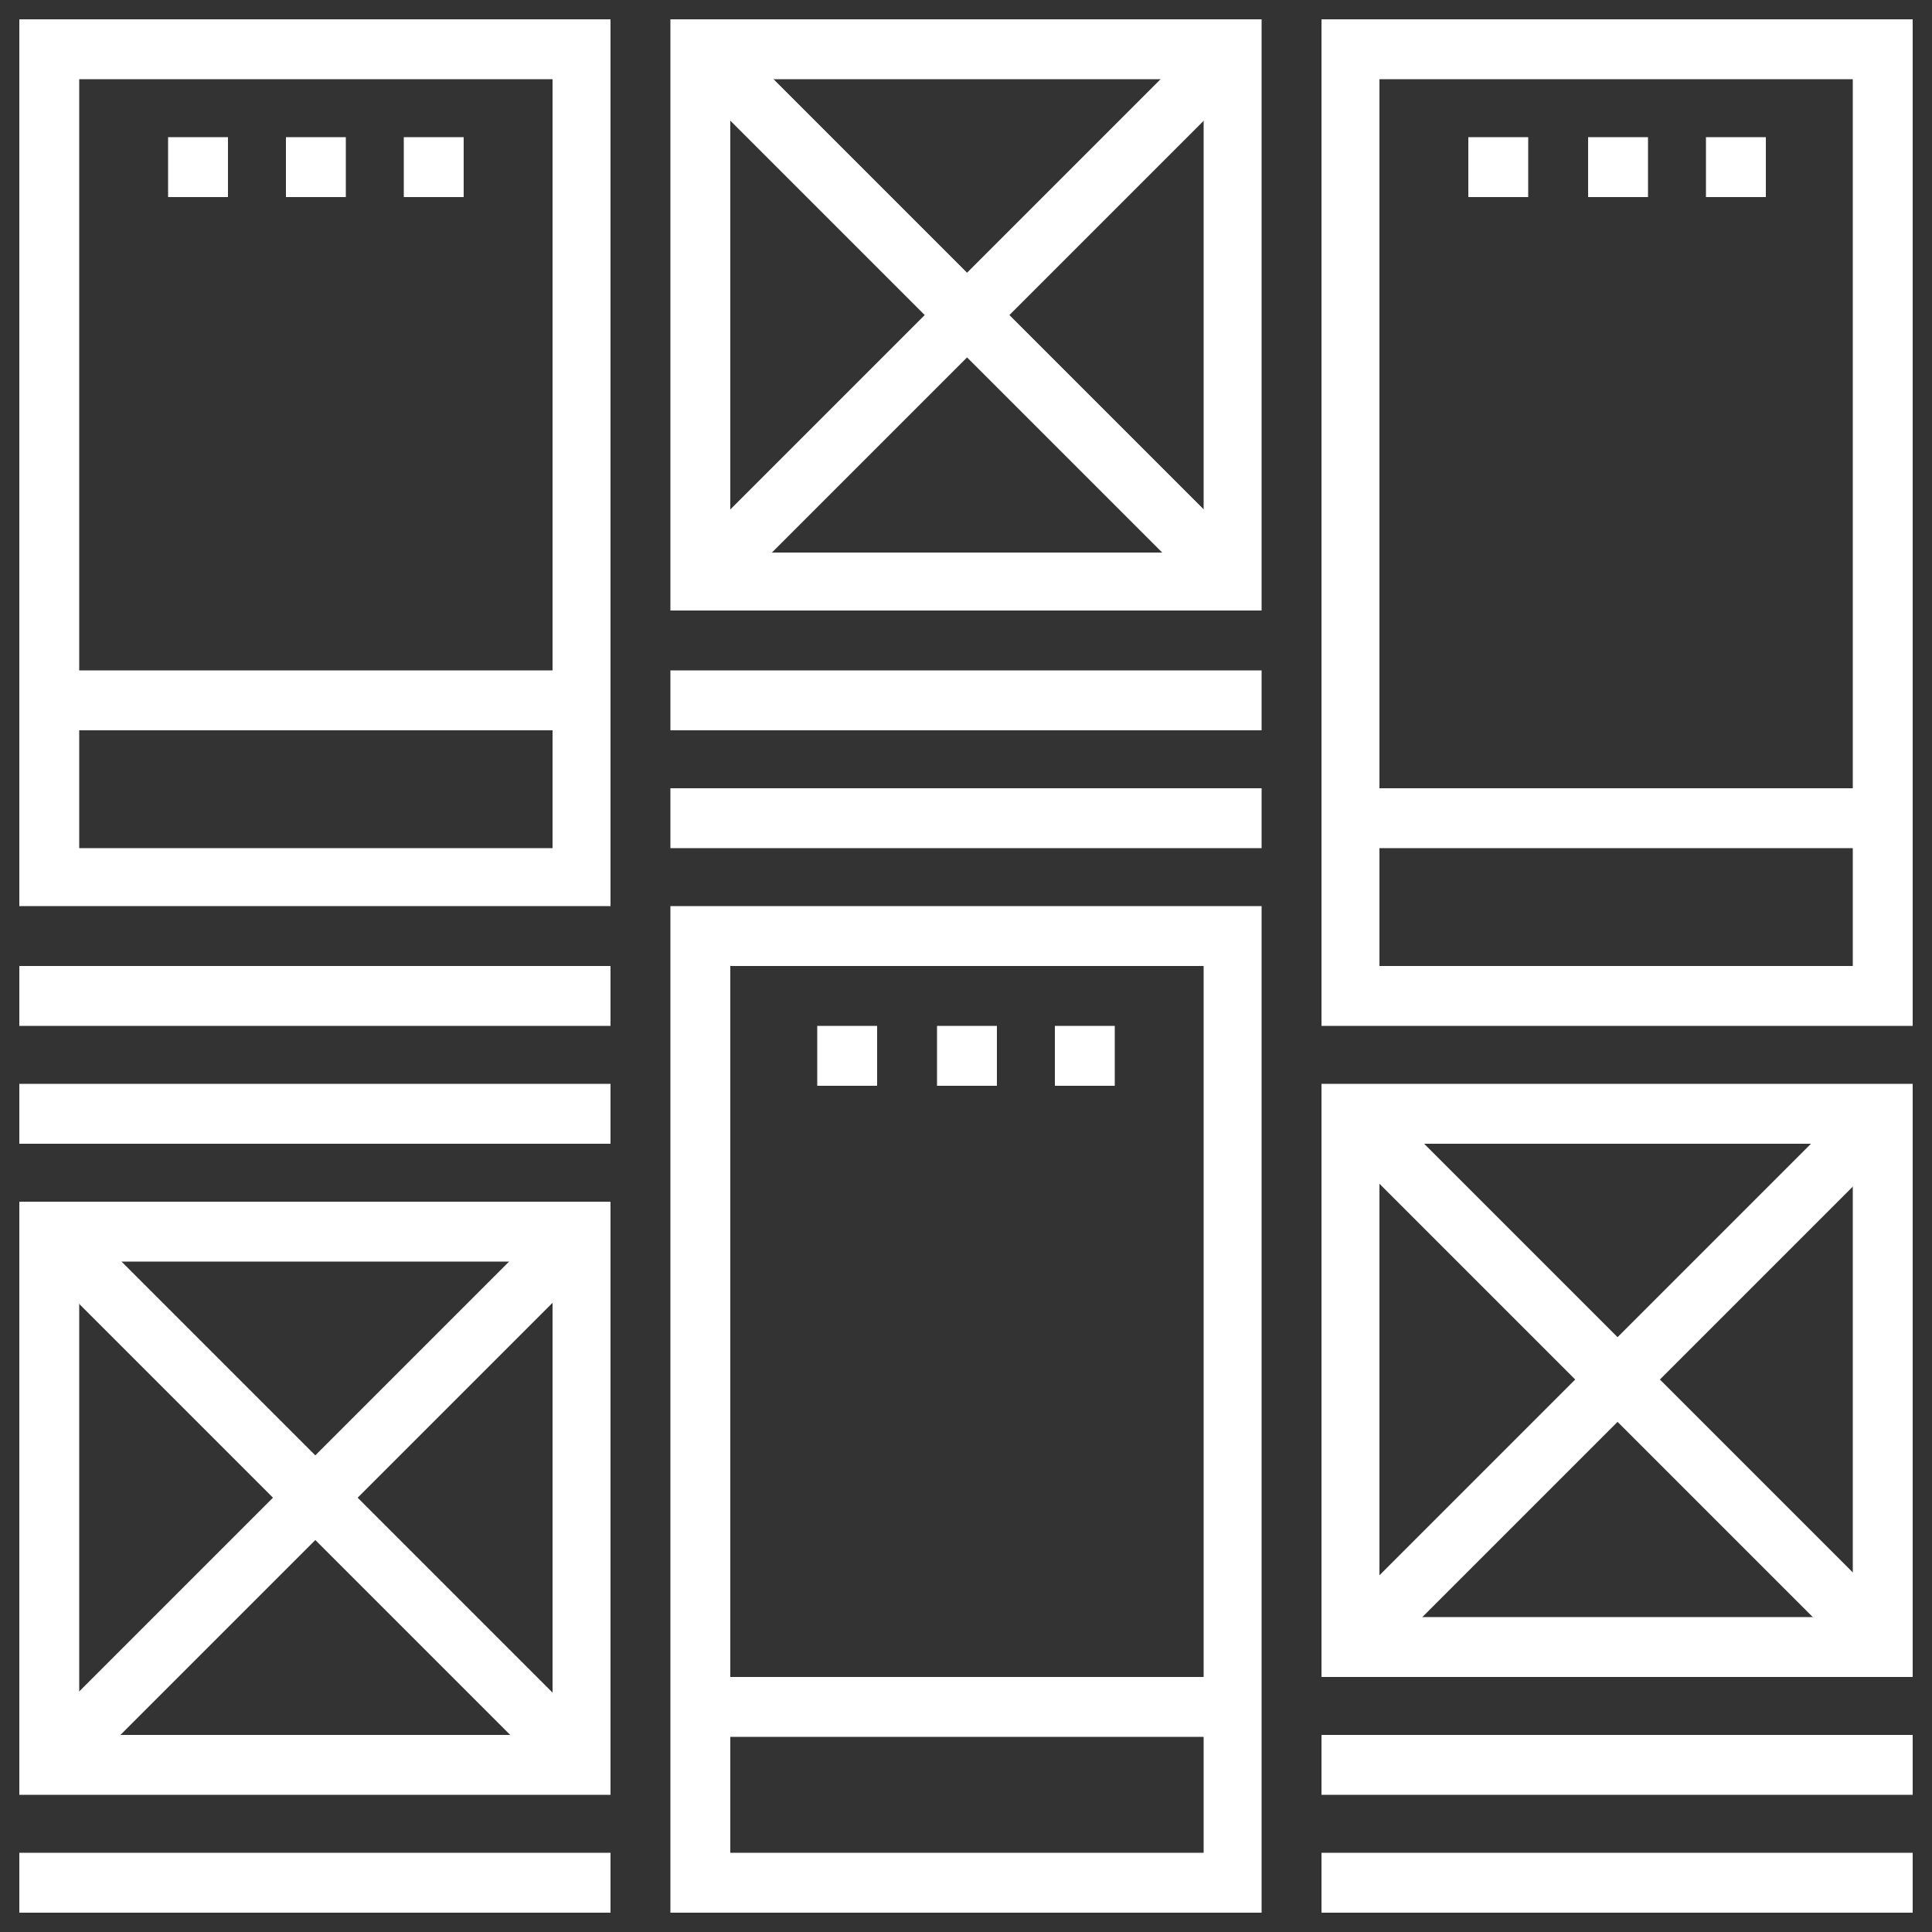 <?xml version="1.0" encoding="utf-8"?>
<!-- Generator: Adobe Illustrator 25.4.8, SVG Export Plug-In . SVG Version: 6.00 Build 0)  -->
<svg version="1.1" xmlns="http://www.w3.org/2000/svg" xmlns:xlink="http://www.w3.org/1999/xlink" x="0px" y="0px"
	 viewBox="0 0 100 100" style="enable-background:new 0 0 100 100;" xml:space="preserve">
<rect x="0" y="0" width="100" height="100" fill="#333333" stroke="none"/>
<style type="text/css">
	.st0{display:none;}
	.st1{display:inline;fill:#EC008C;stroke:#000000;stroke-miterlimit:10;}
	.st2{opacity:0.6;fill:#BDA480;}
	.st3{fill:#FFFFFF;}
	.st4{opacity:0.6;}
	.st5{fill:#BDA480;}
</style>
<g id="Layer_2" class="st0">
	<rect x="-2437.9" y="-469.6" class="st1" width="2656.5" height="1290.9"/>
</g>
<g id="Layer_1">
	<g>
		<g>
			<circle class="st2" cx="-1285.3" cy="63.8" r="32.2"/>
		</g>
		<g>
			<g>
				<g>
					<g>
						<path class="st3" d="M-1237.8,45.4c-5.2,0-9.2-4.9-9.2-11.5c0-4.6,1-10,9.2-10s9.2,5.3,9.2,10
							C-1228.7,40.5-1232.6,45.4-1237.8,45.4z M-1237.8,27c-4.6,0-6.1,1.7-6.1,6.9c0,4.1,2.1,8.4,6.1,8.4c4,0,6.1-4.3,6.1-8.4
							C-1231.7,28.7-1233.2,27-1237.8,27z"/>
					</g>
					<g>
						
							<rect x="-1250.7" y="43.1" transform="matrix(0.857 -0.515 0.515 0.857 -200.662 -634.98)" class="st3" width="8.9" height="3.1"/>
					</g>
					<g>
						<path class="st3" d="M-1225.6,57.7h-9.2v-3.1h9.2c0.5,0,1.5-1.2,1.5-3.1v-2.2l-9.9-5.7l1.5-2.7l11.5,6.6v4
							C-1221,54.9-1223.1,57.7-1225.6,57.7z"/>
					</g>
				</g>
				<g>
					<g>
						<path class="st3" d="M-1302.2,45.4c-5.2,0-9.2-4.9-9.2-11.5c0-4.6,1-10,9.2-10s9.2,5.3,9.2,10
							C-1293,40.5-1296.9,45.4-1302.2,45.4z M-1302.2,27c-4.6,0-6.1,1.7-6.1,6.9c0,4.1,2.1,8.4,6.1,8.4s6.1-4.3,6.1-8.4
							C-1296,28.7-1297.5,27-1302.2,27z"/>
					</g>
					<g>
						
							<rect x="-1295.3" y="40.2" transform="matrix(0.514 -0.858 0.858 0.514 -666.393 -1087.695)" class="st3" width="3.1" height="8.9"/>
					</g>
					<g>
						<path class="st3" d="M-1305.2,57.7h-9.2c-2.5,0-4.6-2.8-4.6-6.1v-4l11.5-6.6l1.5,2.7l-9.9,5.7v2.2c0,1.9,1.1,3.1,1.5,3.1h9.2
							V57.7z"/>
					</g>
				</g>
				<g>
					<g>
						<g>
							<path class="st3" d="M-1302.2,83.7h-3.1V69.9c0-12.3,6.8-14.9,14-17.6c2.7-1,5.4-2.1,8.2-3.6l1.5,2.7c-3,1.7-6,2.8-8.6,3.8
								c-7.3,2.8-12,4.6-12,14.7V83.7z"/>
						</g>
						<g>
							<path class="st3" d="M-1234.8,83.7h-3.1V69.9c0-10.2-4.8-12-12-14.7c-2.6-1-5.7-2.1-8.6-3.8l1.5-2.7c2.8,1.6,5.5,2.6,8.2,3.6
								c7.2,2.7,14,5.3,14,17.6V83.7z"/>
						</g>
						<g>
							<path class="st3" d="M-1263.6,58l-6.4-3.2l-6.4,3.2l-7.8-7.8l4.3-6.5l9.9,1.7l9.9-1.7l4.3,6.5L-1263.6,58z M-1270,51.4
								l5.8,2.9l4.5-4.5l-1.8-2.7l-8.5,1.4l-8.5-1.4l-1.8,2.7l4.5,4.5L-1270,51.4z"/>
						</g>
						<g>
							<rect x="-1263.9" y="39.3" class="st3" width="3.1" height="6.1"/>
						</g>
						<g>
							<rect x="-1279.2" y="39.3" class="st3" width="3.1" height="6.1"/>
						</g>
						<g>
							<rect x="-1271.5" y="65.3" class="st3" width="3.1" height="3.1"/>
						</g>
						<g>
							<rect x="-1271.5" y="59.2" class="st3" width="3.1" height="3.1"/>
						</g>
						<g>
							<path class="st3" d="M-1270,42.3c-0.2,0-5,0-8.3-1.7l-0.2-0.1c-0.2-0.1-5.2-3.6-6.8-14.8l0-0.2v-6.1
								c0-10.2,5.2-15.3,15.3-15.3s15.3,5.2,15.3,15.3l0,6.3c-1.6,11.3-6.6,14.7-6.8,14.8l-0.2,0.1
								C-1265,42.3-1269.8,42.3-1270,42.3z M-1276.9,38c2.7,1.3,6.8,1.3,6.9,1.3s4.2,0,6.9-1.3c0.5-0.4,4.1-3.5,5.4-12.6v-6
								c0-8.5-3.8-12.2-12.2-12.2s-12.2,3.8-12.2,12.2v6C-1280.9,34.5-1277.3,37.6-1276.9,38z"/>
						</g>
						<g>
							<polygon class="st3" points="-1262.3,24.1 -1277.6,18 -1283.1,20.7 -1284.5,18 -1277.7,14.6 -1262.4,20.8 -1256.9,18 
								-1255.5,20.7 							"/>
						</g>
					</g>
					<g>
						<rect x="-1293" y="71.4" class="st3" width="3.1" height="12.2"/>
					</g>
					<g>
						<rect x="-1250.1" y="71.4" class="st3" width="3.1" height="12.2"/>
					</g>
				</g>
			</g>
		</g>
	</g>
	<g>
		<g>
			<circle class="st2" cx="-1731.6" cy="68.4" r="30.6"/>
		</g>
		<g>
			<g>
				<g>
					<g>
						<rect x="-1765.3" y="22.4" class="st3" width="30.6" height="3.1"/>
					</g>
					<g>
						<path class="st3" d="M-1725.5,60.7c-0.4,0-0.8-0.1-1.1-0.4c-0.6-0.6-0.6-1.6,0-2.2l5.7-5.7v-3.1l5-5c0.6-0.6,1.6-0.6,2.2,0
							c0.6,0.6,0.6,1.6,0,2.2l-4.1,4.1v3.1l-6.6,6.6C-1724.7,60.6-1725.1,60.7-1725.5,60.7z"/>
					</g>
					<g>
						<path class="st3" d="M-1731.6,79.1c-2.1,0-3.9-1.8-4.1-2l-16.8-16.8c-0.6-0.6-0.6-1.6,0-2.2c0.6-0.6,1.6-0.6,2.2,0l16.8,16.8
							c0.4,0.4,1.4,1.1,2,1.1c1.7,0,3.1-1.4,3.1-3.1c0-0.6-0.6-1.5-1.1-2l-16.8-16.8c-0.6-0.6-0.6-1.6,0-2.2c0.6-0.6,1.6-0.6,2.2,0
							l16.8,16.8c0.2,0.2,2,2,2,4.1C-1725.5,76.3-1728.2,79.1-1731.6,79.1z"/>
					</g>
					<g>
						<path class="st3" d="M-1739.3,83.7c-2.1,0-3.9-1.8-4.1-2l-15.3-15.3c-0.6-0.6-0.6-1.6,0-2.2c0.6-0.6,1.6-0.6,2.2,0l15.3,15.3
							c0.4,0.4,1.4,1.1,2,1.1c1.7,0,3.1-1.4,3.1-3.1c0-0.6-0.6-1.5-1.1-2c-0.6-0.6-0.6-1.6,0-2.2c0.6-0.6,1.6-0.6,2.2,0
							c0.2,0.2,2,2,2,4.1C-1733.2,80.9-1735.9,83.7-1739.3,83.7z"/>
					</g>
					<g>
						<path class="st3" d="M-1748.5,86.8c-2.1,0-3.9-1.8-4.1-2l-28-28v-4.6l-5.7-5.7c-0.6-0.6-0.6-1.6,0-2.2c0.6-0.6,1.6-0.6,2.2,0
							l6.6,6.6v4.6l27.1,27.1c0.4,0.4,1.4,1.1,2,1.1c1.7,0,3.1-1.4,3.1-3.1c0-0.6-0.6-1.5-1.1-2c-0.6-0.6-0.6-1.6,0-2.2
							c0.6-0.6,1.6-0.6,2.2,0c0.2,0.2,2,2,2,4.1C-1742.3,84-1745.1,86.8-1748.5,86.8z"/>
					</g>
					<g>
						<path class="st3" d="M-1774.5,68.4c-3.4,0-6.1-2.7-6.1-6.1c0-2.1,1.8-3.9,2-4.1c0.6-0.6,1.6-0.6,2.2,0c0.6,0.6,0.6,1.6,0,2.2
							c-0.4,0.4-1.1,1.4-1.1,2c0,1.7,1.4,3.1,3.1,3.1c0.6,0,1.5-0.6,2-1.1c0.6-0.6,1.6-0.6,2.2,0c0.6,0.6,0.6,1.6,0,2.2
							C-1770.6,66.6-1772.4,68.4-1774.5,68.4z"/>
					</g>
					<g>
						<path class="st3" d="M-1768.4,74.5c-3.4,0-6.1-2.7-6.1-6.1c0-2.1,1.8-3.9,2-4.1c0.6-0.6,1.6-0.6,2.2,0c0.6,0.6,0.6,1.6,0,2.2
							c-0.4,0.4-1.1,1.4-1.1,2c0,1.7,1.4,3.1,3.1,3.1c0.6,0,1.5-0.6,2-1.1c0.6-0.6,1.6-0.6,2.2,0c0.6,0.6,0.6,1.6,0,2.2
							C-1764.4,72.7-1766.3,74.5-1768.4,74.5z"/>
					</g>
					<g>
						<path class="st3" d="M-1762.2,80.6c-3.4,0-6.1-2.7-6.1-6.1c0-2.1,1.8-3.9,2-4.1c0.6-0.6,1.6-0.6,2.2,0c0.6,0.6,0.6,1.6,0,2.2
							c-0.4,0.4-1.1,1.4-1.1,2c0,1.7,1.4,3.1,3.1,3.1c0.6,0,1.5-0.6,2-1.1c0.6-0.6,1.6-0.6,2.2,0c0.6,0.6,0.6,1.6,0,2.2
							C-1758.3,78.8-1760.1,80.6-1762.2,80.6z"/>
					</g>
					<g>
						<path class="st3" d="M-1756.1,86.8c-3.4,0-6.1-2.7-6.1-6.1c0-2.1,1.8-3.9,2-4.1c0.6-0.6,1.6-0.6,2.2,0c0.6,0.6,0.6,1.6,0,2.2
							c-0.4,0.4-1.1,1.4-1.1,2c0,1.7,1.4,3.1,3.1,3.1c0.6,0,1.5-0.6,2-1.1c0.6-0.6,1.6-0.6,2.2,0c0.6,0.6,0.6,1.6,0,2.2
							C-1752.2,85-1754,86.8-1756.1,86.8z"/>
					</g>
					<g>
						<path class="st3" d="M-1728.6,69.9c-2.1,0-3.9-1.8-4.1-2c-0.6-0.6-0.6-1.6,0-2.2c0.6-0.6,1.6-0.6,2.2,0c0.4,0.4,1.4,1.1,2,1.1
							c1.7,0,3.1-1.4,3.1-3.1c0-0.6-0.6-1.5-1.1-2l-20.4-20.4v-8.3h-2.4l-7.2,7.2c-0.2,0.2-2,2-4.1,2c-3.4,0-6.1-2.7-6.1-6.1
							c0-2.1,1.8-3.9,2-4.1l9.2-9.2c0.6-0.6,1.6-0.6,2.2,0c0.6,0.6,0.6,1.6,0,2.2l-9.2,9.2c-0.4,0.4-1.1,1.4-1.1,2
							c0,1.7,1.4,3.1,3.1,3.1c0.6,0,1.5-0.6,2-1.1l8.1-8.1h6.8v10.1l19.5,19.5c0.2,0.2,2,2,2,4.1
							C-1722.4,67.2-1725.2,69.9-1728.6,69.9z"/>
					</g>
					<g>
						<path class="st3" d="M-1737.8,45.4h-4.6v-3.1h4.6c1.7,0,3.1-1.4,3.1-3.1h3.1C-1731.6,42.7-1734.4,45.4-1737.8,45.4z"/>
					</g>
					<g>
						<path class="st3" d="M-1710.2,46.9h-3.1c-0.4,0-0.8-0.2-1.1-0.4l-24.5-24.5c-0.3-0.3-0.4-0.7-0.4-1.1v-3.1
							c0-0.4,0.2-0.8,0.4-1.1l15.3-15.3c0.6-0.6,1.6-0.6,2.2,0c0.6,0.6,0.6,1.6,0,2.2l-14.9,14.9v1.8l23.6,23.6h1.8l7.2-7.2
							c0.6-0.6,1.6-0.6,2.2,0c0.6,0.6,0.6,1.6,0,2.2l-7.7,7.7C-1709.4,46.8-1709.8,46.9-1710.2,46.9z"/>
					</g>
					<g>
						<path class="st3" d="M-1786.8,46.9h-3.1c-0.4,0-0.8-0.2-1.1-0.4l-7.7-7.7c-0.6-0.6-0.6-1.6,0-2.2c0.6-0.6,1.6-0.6,2.2,0
							l7.2,7.2h1.8l23.6-23.6v-1.8l-14.9-14.9c-0.6-0.6-0.6-1.6,0-2.2c0.6-0.6,1.6-0.6,2.2,0l15.3,15.3c0.3,0.3,0.4,0.7,0.4,1.1v3.1
							c0,0.4-0.2,0.8-0.4,1.1l-24.5,24.5C-1786,46.8-1786.3,46.9-1786.8,46.9z"/>
					</g>
					<g>
						<path class="st3" d="M-1711.7,36.2c-0.4,0-0.8-0.1-1.1-0.4c-0.6-0.6-0.6-1.6,0-2.2l3.1-3.1c0.6-0.6,1.6-0.6,2.2,0
							c0.6,0.6,0.6,1.6,0,2.2l-3.1,3.1C-1710.9,36.1-1711.3,36.2-1711.7,36.2z"/>
					</g>
					<g>
						<path class="st3" d="M-1788.3,36.2c-0.4,0-0.8-0.1-1.1-0.4l-3.1-3.1c-0.6-0.6-0.6-1.6,0-2.2c0.6-0.6,1.6-0.6,2.2,0l3.1,3.1
							c0.6,0.6,0.6,1.6,0,2.2C-1787.5,36.1-1787.9,36.2-1788.3,36.2z"/>
					</g>
				</g>
			</g>
		</g>
	</g>
	<g>
		<g>
			<circle class="st2" cx="-1613.2" cy="33.2" r="32.2"/>
		</g>
		<g>
			<g>
				<g>
					<path class="st3" d="M-1594.8,57.7h-19.9v-3.1h19.9c4.5,0,9.1-2.8,10.7-3.9v-1.5c-1.6-1.1-6.2-3.9-10.7-3.9h-65.8
						c-0.4,0-0.8-0.2-1.1-0.4l-7.2-7.2h-2l3.9,16.8h17.2v3.1h-18.4c-0.7,0-1.3-0.5-1.5-1.2l-4.6-19.9c-0.1-0.5,0-0.9,0.3-1.3
						c0.3-0.4,0.7-0.6,1.2-0.6h4.6c0.4,0,0.8,0.2,1.1,0.4l7.2,7.2h65.2c6.6,0,12.9,4.7,13.2,4.9c0.4,0.3,0.6,0.7,0.6,1.2v3.1
						c0,0.5-0.2,0.9-0.6,1.2C-1581.9,53-1588.2,57.7-1594.8,57.7z"/>
				</g>
				<g>
					<path class="st3" d="M-1613.2,45.4h-24.5c-0.4,0-0.8-0.2-1.1-0.4l-15.3-15.3c-0.4-0.4-0.6-1.1-0.3-1.7c0.2-0.6,0.8-0.9,1.4-0.9
						h12.2c0.3,0,0.5,0.1,0.7,0.2l27.6,15.3c0.6,0.3,0.9,1,0.7,1.7C-1611.8,44.9-1612.5,45.4-1613.2,45.4z M-1637,42.3h18l-22-12.2
						h-8.2L-1637,42.3z"/>
				</g>
				<g>
					<path class="st3" d="M-1640.7,66.8h-12.2c-0.6,0-1.2-0.4-1.4-0.9c-0.2-0.6-0.1-1.2,0.3-1.7l15.3-15.3c0.3-0.3,0.7-0.4,1.1-0.4
						h24.5c0.7,0,1.3,0.5,1.5,1.1c0.2,0.7-0.1,1.4-0.7,1.7l-27.6,15.3C-1640.2,66.8-1640.5,66.8-1640.7,66.8z M-1649.3,63.8h8.2
						l22-12.2h-18L-1649.3,63.8z"/>
				</g>
				<g>
					<rect x="-1602.4" y="48.5" class="st3" width="3.1" height="3.1"/>
				</g>
				<g>
					<rect x="-1608.6" y="48.5" class="st3" width="3.1" height="3.1"/>
				</g>
				<g>
					<rect x="-1648.4" y="48.5" class="st3" width="3.1" height="3.1"/>
				</g>
				<g>
					<rect x="-1654.5" y="48.5" class="st3" width="3.1" height="3.1"/>
				</g>
				<g>
					<rect x="-1660.6" y="48.5" class="st3" width="3.1" height="3.1"/>
				</g>
				<g>
					<rect x="-1669.8" y="63.8" class="st3" width="12.2" height="3.1"/>
				</g>
				<g>
					<rect x="-1679" y="63.8" class="st3" width="6.1" height="3.1"/>
				</g>
				<g>
					<rect x="-1663.7" y="27" class="st3" width="6.1" height="3.1"/>
				</g>
				<g>
					<rect x="-1679" y="27" class="st3" width="12.2" height="3.1"/>
				</g>
			</g>
			<g>
				<path class="st3" d="M-1591.7,36.2h-3.1v-1.5c0-6.8-5.5-12.2-12.2-12.2h-4.6l1.8-2.5c0.8-1.1,1.2-2.3,1.2-3.7
					c0-3.4-2.7-6.1-6.1-6.1c-1.3,0-2.6,0.4-3.7,1.2l-1.2,0.9l-0.9-1.2c-3.7-4.7-8.5-7.1-14.1-7.1c-9.3,0-16.8,7.6-16.8,16.8h-3.1
					c0-11,8.9-19.9,19.9-19.9c6.1,0,11.5,2.5,15.6,7.2c1.3-0.7,2.8-1.1,4.3-1.1c5.1,0,9.2,4.1,9.2,9.2c0,1.1-0.2,2.1-0.5,3.1
					c8,0.5,14.3,7.2,14.3,15.3V36.2z"/>
			</g>
			<g>
				<path class="st3" d="M-1628.6,75l-2.9-1c1.1-3.1,4.9-10.2,16.8-10.2c6.2,0,12,2.4,16.4,6.9l-2.2,2.1c-3.8-3.9-8.8-6-14.2-6
					C-1624.2,66.8-1627.5,72-1628.6,75z"/>
			</g>
			<g>
				<path class="st3" d="M-1649.9,92.9h-3.1c0-8.4,6.9-15.3,15.3-15.3c3.8,0,7.4,1.4,10.2,3.9l-2,2.3c-2.2-2-5.1-3.1-8.2-3.1
					C-1644.4,80.6-1649.9,86.1-1649.9,92.9z"/>
			</g>
			<g>
				<path class="st3" d="M-1593.2,92.9v-3.1c5.1,0,9.2-4.1,9.2-9.2s-4.1-9.2-9.2-9.2s-9.2,4.1-9.2,9.2h-3.1
					c0-6.8,5.5-12.2,12.2-12.2s12.2,5.5,12.2,12.2S-1586.5,92.9-1593.2,92.9z"/>
			</g>
			<g>
				<rect x="-1614.7" y="89.8" class="st3" width="21.4" height="3.1"/>
			</g>
			<g>
				<rect x="-1623.9" y="89.8" class="st3" width="6.1" height="3.1"/>
			</g>
			<g>
				<rect x="-1669.8" y="95.9" class="st3" width="6.1" height="3.1"/>
			</g>
			<g>
				<path class="st3" d="M-1669.8,99c-5.1,0-9.2-4.1-9.2-9.2c0-4.7,3.6-8.6,8.1-9.1c2.1-4.8,7.1-7.7,13.3-7.7c6.8,0,12.2,5,12.2,9.2
					h-3.1c0-2.2-3.8-6.1-9.2-6.1c-5.3,0-9.4,2.5-10.8,6.6l-0.3,1h-1.1c-3.4,0-6.1,2.7-6.1,6.1s2.7,6.1,6.1,6.1V99z"/>
			</g>
		</g>
	</g>
	<g>
		<g>
			<circle class="st2" cx="-1493.2" cy="66.8" r="32.2"/>
		</g>
		<g>
			<g>
				<path class="st3" d="M-1517.7,99c-22.8,0-41.3-18.5-41.3-41.3s18.5-41.3,41.3-41.3v3.1c-21.1,0-38.3,17.2-38.3,38.3
					s17.2,38.3,38.3,38.3c21.1,0,38.3-17.2,38.3-38.3c0-6.9-1.9-13.7-5.4-19.6l2.6-1.6c3.8,6.4,5.8,13.7,5.8,21.2
					C-1476.3,80.5-1494.9,99-1517.7,99z"/>
			</g>
			<g>
				<rect x="-1519.2" y="22.4" class="st3" width="3.1" height="75"/>
			</g>
			<g>
				<rect x="-1557.5" y="56.1" class="st3" width="79.6" height="3.1"/>
			</g>
			<g>
				<path class="st3" d="M-1517.7,99c-12,0-21.4-18.2-21.4-41.3s9.4-41.3,21.4-41.3v3.1c-10,0-18.4,17.5-18.4,38.3
					s8.4,38.3,18.4,38.3c10,0,18.4-17.5,18.4-38.3h3.1C-1496.2,80.8-1505.6,99-1517.7,99z"/>
			</g>
			<g>
				<rect x="-1549.8" y="33.2" class="st3" width="35.2" height="3.1"/>
			</g>
			<g>
				<rect x="-1549.8" y="79.1" class="st3" width="64.3" height="3.1"/>
			</g>
			<g>
				<path class="st3" d="M-1497.8,59.2c-0.4,0-0.9-0.2-1.2-0.5c-0.8-1-20.3-23.5-20.3-36.2c0-11.8,9.6-21.4,21.4-21.4
					s21.4,9.6,21.4,21.4c0,12.7-19.5,35.3-20.3,36.2C-1496.9,59-1497.3,59.2-1497.8,59.2z M-1497.8,4.1c-10.1,0-18.4,8.2-18.4,18.4
					c0,9.9,14.2,27.8,18.4,32.8c4.2-5.1,18.4-23,18.4-32.8C-1479.4,12.3-1487.6,4.1-1497.8,4.1z"/>
			</g>
			<g>
				<path class="st3" d="M-1497.8,36.2c-7.6,0-13.8-6.2-13.8-13.8s6.2-13.8,13.8-13.8c7.6,0,13.8,6.2,13.8,13.8
					S-1490.2,36.2-1497.8,36.2z M-1497.8,11.7c-5.9,0-10.7,4.8-10.7,10.7s4.8,10.7,10.7,10.7s10.7-4.8,10.7-10.7
					S-1491.8,11.7-1497.8,11.7z"/>
			</g>
		</g>
	</g>
	<g>
		<g>
			<circle class="st2" cx="-1373.2" cy="66.8" r="32.2"/>
		</g>
		<g>
			<g>
				<path class="st3" d="M-1380.8,99h-55.1c-1.7,0-3.1-1.4-3.1-3.1V16.3c0-1.7,1.4-3.1,3.1-3.1h55.1c1.7,0,3.1,1.4,3.1,3.1v79.6
					C-1377.8,97.6-1379.1,99-1380.8,99z M-1435.9,16.3v79.6h55.1l0-79.6H-1435.9z"/>
			</g>
			<g>
				<path class="st3" d="M-1408.4,68.4c-11.8,0-21.4-9.6-21.4-21.4s9.6-21.4,21.4-21.4s21.4,9.6,21.4,21.4S-1396.6,68.4-1408.4,68.4
					z M-1408.4,28.6c-10.1,0-18.4,8.2-18.4,18.4s8.2,18.4,18.4,18.4s18.4-8.2,18.4-18.4S-1398.2,28.6-1408.4,28.6z"/>
			</g>
			<g>
				<rect x="-1426.8" y="39.3" class="st3" width="36.8" height="3.1"/>
			</g>
			<g>
				<rect x="-1426.8" y="51.5" class="st3" width="36.8" height="3.1"/>
			</g>
			<g>
				<rect x="-1409.9" y="27" class="st3" width="3.1" height="39.8"/>
			</g>
			<g>
				<path class="st3" d="M-1408.4,68.4c-6.9,0-12.2-9.4-12.2-21.4s5.4-21.4,12.2-21.4s12.2,9.4,12.2,21.4S-1401.5,68.4-1408.4,68.4z
					 M-1408.4,28.6c-5,0-9.2,8.4-9.2,18.4s4.2,18.4,9.2,18.4s9.2-8.4,9.2-18.4S-1403.4,28.6-1408.4,28.6z"/>
			</g>
			<g>
				<rect x="-1429.8" y="74.5" class="st3" width="42.9" height="3.1"/>
			</g>
			<g>
				<rect x="-1429.8" y="80.6" class="st3" width="42.9" height="3.1"/>
			</g>
			<g>
				<rect x="-1359.4" y="62.2" class="st3" width="3.1" height="3.1"/>
			</g>
			<g>
				<rect x="-1353.2" y="62.2" class="st3" width="3.1" height="3.1"/>
			</g>
			<g>
				<rect x="-1365.5" y="62.2" class="st3" width="3.1" height="3.1"/>
			</g>
			<g>
				<rect x="-1371.6" y="62.2" class="st3" width="3.1" height="3.1"/>
			</g>
			<g>
				<rect x="-1362.4" y="71.4" class="st3" width="3.1" height="18.4"/>
			</g>
			<g>
				<rect x="-1368.6" y="71.4" class="st3" width="3.1" height="18.4"/>
			</g>
			<g>
				<rect x="-1362.4" y="31.6" class="st3" width="3.1" height="24.5"/>
			</g>
			<g>
				<rect x="-1368.6" y="31.6" class="st3" width="3.1" height="24.5"/>
			</g>
			<g>
				<g>
					<rect x="-1365.5" y="10.2" class="st3" width="3.1" height="15.3"/>
				</g>
				<g>
					<path class="st3" d="M-1362,28.1l-2-2l-2,2l-2.2-2.2l3.1-3.1c0.6-0.6,1.6-0.6,2.2,0l3.1,3.1L-1362,28.1z"/>
				</g>
				<g>
					<path class="st3" d="M-1358.9,22l-5-5l-5,5l-2.2-2.2l6.1-6.1c0.6-0.6,1.6-0.6,2.2,0l6.1,6.1L-1358.9,22z"/>
				</g>
			</g>
			<g>
				<rect x="-1353.2" y="68.4" class="st3" width="3.1" height="29.1"/>
			</g>
			<g>
				<rect x="-1353.2" y="2.5" class="st3" width="3.1" height="56.7"/>
			</g>
			<g>
				<rect x="-1380.8" y="2.5" class="st3" width="3.1" height="7.7"/>
			</g>
			<g>
				<path class="st3" d="M-1347.1,99h-27.6v-3.1h27.6c1.7,0,3.1-1.4,3.1-3.1V68.4c0-1.7-1.4-3.1-3.1-3.1v-3.1c1.7,0,3.1-1.4,3.1-3.1
					V7.1c0-1.7-1.4-3.1-3.1-3.1h-42.9c-1.7,0-3.1,1.4-3.1,3.1v3.1h-3.1V7.1c0-3.4,2.7-6.1,6.1-6.1h42.9c3.4,0,6.1,2.7,6.1,6.1v52.1
					c0,1.8-0.8,3.5-2.1,4.6c1.3,1.1,2.1,2.8,2.1,4.6v24.5C-1341,96.3-1343.7,99-1347.1,99z"/>
			</g>
		</g>
	</g>
	<g>
		<g class="st4">
			<circle class="st5" cx="-2093.2" cy="33.2" r="32.2"/>
		</g>
		<g>
			<g>
				<g>
					<path class="st3" d="M-2135.3,85.5c-6.5-4.3-11.1-10.1-13.2-16.7l2.9-0.9c1.9,5.9,6,11.1,12,15.1L-2135.3,85.5z"/>
				</g>
				<g>
					<path class="st3" d="M-2110,92.9c-4.3,0-8.6-0.6-12.6-1.7l0.8-3c7.6,2.1,16.1,2.1,23.7,0l0.8,3
						C-2101.4,92.3-2105.7,92.9-2110,92.9z"/>
				</g>
				<g>
					<path class="st3" d="M-2084.7,85.5l-1.7-2.5c8.3-5.6,13.1-13.7,13.1-22.3c0-9.2-5.3-17.6-14.6-23.2l1.6-2.6
						c10.2,6.1,16.1,15.5,16.1,25.8C-2070.2,70.4-2075.5,79.4-2084.7,85.5z"/>
				</g>
				<g>
					<path class="st3" d="M-2142.2,69.9h-12.2c-2.5,0-4.6-2.1-4.6-4.6v-9.2c0-2.5,2.1-4.6,4.6-4.6h5c1.7-4.2,5.1-8.6,10.3-13v-16
						l12.5,8.9c4-1.6,7.4-2.9,12-2.9v3.1c-4.2,0-7.3,1.2-11.3,2.8l-1.1,0.4l-9-6.4V40l-0.6,0.5c-5.4,4.5-8.9,9-10.2,13.1l-0.3,1.1
						h-7.2c-0.8,0-1.5,0.7-1.5,1.5v9.2c0,0.8,0.7,1.5,1.5,1.5h12.2V69.9z"/>
				</g>
				<g>
					<path class="st3" d="M-2091,43.6c-5.2-3.9-12.4-5.8-22.1-5.8v-3.1c10.3,0,18.1,2.1,23.9,6.4L-2091,43.6z"/>
				</g>
				<g>
					<polygon class="st3" points="-2120.7,99 -2136,99 -2136,77.6 -2133,77.6 -2133,95.9 -2123.8,95.9 -2123.8,85.2 -2120.7,85.2 
											"/>
				</g>
				<g>
					<polygon class="st3" points="-2084,99 -2099.3,99 -2099.3,85.2 -2096.2,85.2 -2096.2,95.9 -2087,95.9 -2087,77.6 -2084,77.6 
											"/>
				</g>
				<g>
					<path class="st3" d="M-2131.4,57.7c-4.2,0-7.7-3.4-7.7-7.7h3.1c0,2.5,2.1,4.6,4.6,4.6s4.6-2.1,4.6-4.6h3.1
						C-2123.8,54.2-2127.2,57.7-2131.4,57.7z"/>
				</g>
				<g>
					<path class="st3" d="M-2071.7,62.2v-3.1c4.2,0,7.7-3.4,7.7-7.7h3.1C-2061,57.4-2065.8,62.2-2071.7,62.2z"/>
				</g>
				<g>
					<g>
						<rect x="-2099.3" y="1" class="st3" width="3.1" height="9.2"/>
					</g>
					<g>
						<rect x="-2105.4" y="10.2" class="st3" width="3.1" height="9.2"/>
					</g>
					<g>
						<rect x="-2099.3" y="13.2" class="st3" width="3.1" height="3.1"/>
					</g>
					<g>
						<rect x="-2105.4" y="4.1" class="st3" width="3.1" height="3.1"/>
					</g>
					<g>
						<path class="st3" d="M-2096.8,39.9l-1.3-2.8c2.1-1,3.5-3.2,3.5-5.5c0-3.4-2.7-6.1-6.1-6.1s-6.1,2.7-6.1,6.1
							c0,1.3,0.4,2.6,1.2,3.7l-2.4,1.8c-1.2-1.6-1.8-3.5-1.8-5.5c0-5.1,4.1-9.2,9.2-9.2c5.1,0,9.2,4.1,9.2,9.2
							C-2091.6,35.1-2093.7,38.4-2096.8,39.9z"/>
					</g>
				</g>
				<g>
					<rect x="-2111.5" y="77.6" class="st3" width="3.1" height="3.1"/>
				</g>
				<g>
					<rect x="-2105.4" y="77.6" class="st3" width="3.1" height="3.1"/>
				</g>
				<g>
					<rect x="-2117.7" y="77.6" class="st3" width="3.1" height="3.1"/>
				</g>
			</g>
		</g>
	</g>
	<g>
		<g>
			<circle class="st2" cx="-1870" cy="68.4" r="30.6"/>
		</g>
		<g>
			<g>
				<g>
					<path class="st3" d="M-1870,62.2c-16.9,0-30.6-13.7-30.6-30.6S-1886.9,1-1870,1s30.6,13.7,30.6,30.6S-1853.1,62.2-1870,62.2z
						 M-1870,4.1c-15.2,0-27.6,12.4-27.6,27.6s12.4,27.6,27.6,27.6s27.6-12.4,27.6-27.6S-1854.8,4.1-1870,4.1z"/>
				</g>
				<g>
					<g>
						<path class="st3" d="M-1870,45.4c-4.2,0-7.7-3.4-7.7-7.7h3.1c0,2.5,2.1,4.6,4.6,4.6c2.5,0,4.6-2.1,4.6-4.6
							c0-2.1-1.6-3-4.5-4.4l-1.5-0.7c-2.9-1.4-6.2-3.1-6.2-7.1c0-4.2,3.4-7.7,7.7-7.7s7.7,3.4,7.7,7.7h-3.1c0-2.5-2.1-4.6-4.6-4.6
							c-2.5,0-4.6,2.1-4.6,4.6c0,2.1,1.6,3,4.5,4.4l1.5,0.7c2.9,1.4,6.2,3.1,6.2,7.1C-1862.3,42-1865.8,45.4-1870,45.4z"/>
					</g>
					<g>
						<rect x="-1871.5" y="14.8" class="st3" width="3.1" height="4.6"/>
					</g>
					<g>
						<rect x="-1871.5" y="43.9" class="st3" width="3.1" height="4.6"/>
					</g>
				</g>
				<g>
					<g>
						<path class="st3" d="M-1882.2,89.8h-19.9v-4.6c0-0.1-0.1-2.5-2.6-5l-10.7-10.7c-3.5-3.5-3.5-7.1-3.5-7.2V37.8
							c0-3.4,2.7-6.1,6.1-6.1s6.1,2.7,6.1,6.1V50h-3.1V37.8c0-1.7-1.4-3.1-3.1-3.1s-3.1,1.4-3.1,3.1v24.5c0,0.1,0.1,2.5,2.6,5
							l10.7,10.7c3.5,3.5,3.5,7.1,3.5,7.2v1.5h13.8V76c0,0-0.1-4-2.6-6.6l-14.9-14.9h-0.9c-1.7,0-3.1,1.4-3.1,3.1v0.9l10.3,10.3
							l-2.2,2.2l-11.2-11.2v-2.2c0-3.4,2.7-6.1,6.1-6.1h2.2l15.8,15.8c3.5,3.5,3.5,8.5,3.5,8.7V89.8z"/>
					</g>
					<g>
						<path class="st3" d="M-1837.8,89.8h-19.9V76c0-0.2,0-5.3,3.5-8.7l15.8-15.8h2.2c3.4,0,6.1,2.7,6.1,6.1v2.2l-11.2,11.2
							l-2.2-2.2l10.3-10.3v-0.9c0-1.7-1.4-3.1-3.1-3.1h-0.9l-14.9,14.9c-2.6,2.6-2.6,6.5-2.6,6.6v10.7h13.8v-1.5
							c0-0.2,0-3.7,3.5-7.2l10.7-10.7c2.5-2.5,2.6-5,2.6-5.1V37.8c0-1.7-1.4-3.1-3.1-3.1s-3.1,1.4-3.1,3.1V50h-3.1V37.8
							c0-3.4,2.7-6.1,6.1-6.1s6.1,2.7,6.1,6.1v24.5c0,0.2,0,3.7-3.5,7.2l-10.7,10.7c-2.5,2.5-2.6,5-2.6,5.1V89.8z"/>
					</g>
					<g>
						<path class="st3" d="M-1834.8,99h-3.1v-9.2h-19.9V99h-3.1v-9.2c0-1.7,1.4-3.1,3.1-3.1h19.9c1.7,0,3.1,1.4,3.1,3.1V99z"/>
					</g>
					<g>
						<path class="st3" d="M-1879.2,99h-3.1v-9.2h-19.9V99h-3.1v-9.2c0-1.7,1.4-3.1,3.1-3.1h19.9c1.7,0,3.1,1.4,3.1,3.1V99z"/>
					</g>
				</g>
				<g>
					<rect x="-1885.3" y="30.1" class="st3" width="3.1" height="3.1"/>
				</g>
				<g>
					<rect x="-1857.8" y="30.1" class="st3" width="3.1" height="3.1"/>
				</g>
				<g>
					<path class="st3" d="M-1870,56.1c-13.5,0-24.5-11-24.5-24.5s11-24.5,24.5-24.5s24.5,11,24.5,24.5S-1856.5,56.1-1870,56.1z
						 M-1870,10.2c-11.8,0-21.4,9.6-21.4,21.4s9.6,21.4,21.4,21.4s21.4-9.6,21.4-21.4S-1858.2,10.2-1870,10.2z"/>
				</g>
			</g>
		</g>
	</g>
	<g>
		<g>
			<circle class="st2" cx="-1971.6" cy="31.6" r="30.6"/>
		</g>
		<g>
			<g>
				<g>
					<path class="st3" d="M-1994.6,83.7h-3.1c0-3.4,2.7-6.1,6.1-6.1h16.8c1.7,0,3.1-1.4,3.1-3.1s-1.4-3.1-3.1-3.1h-14.1l-16.8-6.1
						h-13.5v-3.1h14.1l16.8,6.1h13.5c3.4,0,6.1,2.7,6.1,6.1s-2.7,6.1-6.1,6.1h-16.8C-1993.2,80.6-1994.6,82-1994.6,83.7z"/>
				</g>
				<g>
					<path class="st3" d="M-1982,99h-3.7l-26-9.2h-5.9v-3.1h6.4l26,9.2h2.4l37.7-19.6c0.4-0.5,0.9-1.3,0.9-1.8
						c0-1.6-1.3-2.9-2.9-3.1l-24.3,7.6l-0.9-2.9l25-7.7c3.4,0,6.1,2.7,6.1,6.1c0,2.1-1.8,3.9-2,4.1l-0.4,0.3L-1982,99z"/>
				</g>
				<g>
					<g>
						<path class="st3" d="M-1970.1,62.2c-5.1,0-9.2-4.1-9.2-9.2s4.1-9.2,9.2-9.2s9.2,4.1,9.2,9.2S-1965,62.2-1970.1,62.2z
							 M-1970.1,46.9c-3.4,0-6.1,2.7-6.1,6.1s2.7,6.1,6.1,6.1s6.1-2.7,6.1-6.1S-1966.7,46.9-1970.1,46.9z"/>
					</g>
				</g>
				<g>
					<g>
						<path class="st3" d="M-1994.6,50c-5.1,0-9.2-4.1-9.2-9.2s4.1-9.2,9.2-9.2s9.2,4.1,9.2,9.2S-1989.5,50-1994.6,50z
							 M-1994.6,34.7c-3.4,0-6.1,2.7-6.1,6.1s2.7,6.1,6.1,6.1s6.1-2.7,6.1-6.1S-1991.2,34.7-1994.6,34.7z"/>
					</g>
				</g>
				<g>
					<rect x="-2026.8" y="83.7" class="st3" width="3.1" height="3.1"/>
				</g>
				<g>
					<rect x="-2032.9" y="83.7" class="st3" width="3.1" height="3.1"/>
				</g>
				<g>
					<g>
						<rect x="-1993.1" y="7.1" class="st3" width="3.1" height="12.2"/>
					</g>
					<g>
						<rect x="-1999.2" y="16.3" class="st3" width="3.1" height="12.2"/>
					</g>
					<g>
						<rect x="-1993.1" y="22.4" class="st3" width="3.1" height="3.1"/>
					</g>
					<g>
						<rect x="-1999.2" y="10.2" class="st3" width="3.1" height="3.1"/>
					</g>
				</g>
				<g>
					<rect x="-1974.7" y="19.4" class="st3" width="3.1" height="12.2"/>
				</g>
				<g>
					<rect x="-1968.6" y="28.6" class="st3" width="3.1" height="12.2"/>
				</g>
				<g>
					<rect x="-1974.7" y="34.7" class="st3" width="3.1" height="3.1"/>
				</g>
				<g>
					<rect x="-1968.6" y="22.4" class="st3" width="3.1" height="3.1"/>
				</g>
				<g>
					<path class="st3" d="M-2020.6,92.9h-18.4v-3.1h18.4V62.2h-18.4v-3.1h18.4c1.7,0,3.1,1.4,3.1,3.1v27.6
						C-2017.6,91.5-2018.9,92.9-2020.6,92.9z"/>
				</g>
			</g>
		</g>
	</g>
	<g>
		<g class="st4">
			<circle class="st5" cx="-1156.7" cy="63.4" r="32.2"/>
		</g>
		<g>
			<g>
				<g>
					<path class="st3" d="M-1165.3,71.4h-1.5c-17.7,0-32.2-14.4-32.2-32.2s14.4-32.2,32.2-32.2c9.4,0,17.9,4,24.1,11.3l-2.3,2
						c-5.6-6.6-13.4-10.2-21.8-10.2c-16,0-29.1,13.1-29.1,29.1s13.1,29.1,29.1,29.1h1.5V71.4z"/>
				</g>
				<g>
					<g>
						<path class="st3" d="M-1168.4,99h-3.1V88.3c0-12.3,6.8-14.9,14-17.6c2.7-1,5.4-2.1,8.2-3.6l1.5,2.7c-3,1.7-6,2.8-8.6,3.8
							c-7.3,2.8-12,4.6-12,14.7V99z"/>
					</g>
					<g>
						<path class="st3" d="M-1101,99h-3.1V88.3c0-10.2-4.8-12-12-14.7c-2.6-1-5.7-2.1-8.6-3.8l1.5-2.7c2.8,1.6,5.5,2.6,8.2,3.6
							c7.2,2.7,14,5.3,14,17.6V99z"/>
					</g>
					<g>
						<path class="st3" d="M-1129.8,76.4l-6.4-3.2l-6.4,3.2l-7.8-7.8l4.3-6.5l9.9,1.7l9.9-1.7l4.3,6.5L-1129.8,76.4z M-1136.2,69.7
							l5.8,2.9l4.5-4.5l-1.8-2.7l-8.5,1.4l-8.5-1.4l-1.8,2.7l4.5,4.5L-1136.2,69.7z"/>
					</g>
					<g>
						<rect x="-1130.1" y="57.7" class="st3" width="3.1" height="6.1"/>
					</g>
					<g>
						<rect x="-1145.4" y="57.7" class="st3" width="3.1" height="6.1"/>
					</g>
					<g>
						<rect x="-1137.8" y="83.7" class="st3" width="3.1" height="3.1"/>
					</g>
					<g>
						<rect x="-1137.8" y="77.6" class="st3" width="3.1" height="3.1"/>
					</g>
					<g>
						<g>
							<path class="st3" d="M-1136.2,60.7c-0.2,0-5,0-8.3-1.7l-0.2-0.1c-0.2-0.1-5.2-3.6-6.8-14.8l0-0.2v-6.1
								c0-10.2,5.2-15.3,15.3-15.3s15.3,5.2,15.3,15.3l0,6.3c-1.6,11.3-6.6,14.7-6.8,14.8l-0.2,0.1
								C-1131.2,60.7-1136,60.7-1136.2,60.7z M-1143.1,56.3c2.7,1.3,6.8,1.3,6.9,1.3s4.2,0,6.9-1.3c0.5-0.4,4.1-3.5,5.4-12.6v-6
								c0-8.5-3.8-12.2-12.2-12.2s-12.2,3.8-12.2,12.2v6C-1147.1,52.8-1143.6,56-1143.1,56.3z"/>
						</g>
						<g>
							<polygon class="st3" points="-1128.5,42.5 -1143.8,36.4 -1149.3,39.1 -1150.7,36.4 -1143.9,33 -1128.6,39.1 -1123.1,36.4 
								-1121.8,39.1 							"/>
						</g>
					</g>
					<g>
						<rect x="-1159.2" y="89.8" class="st3" width="3.1" height="9.2"/>
					</g>
					<g>
						<rect x="-1116.3" y="89.8" class="st3" width="3.1" height="9.2"/>
					</g>
				</g>
				<g>
					<rect x="-1168.4" y="13.2" class="st3" width="3.1" height="3.1"/>
				</g>
				<g>
					<rect x="-1192.9" y="37.8" class="st3" width="3.1" height="3.1"/>
				</g>
				<g>
					<rect x="-1168.4" y="62.2" class="st3" width="3.1" height="3.1"/>
				</g>
				<g>
					
						<rect x="-1174.7" y="22.7" transform="matrix(0.707 -0.707 0.707 0.707 -366.826 -819.98)" class="st3" width="3" height="20.3"/>
				</g>
				<g>
					
						<rect x="-1189.1" y="45.9" transform="matrix(0.707 -0.707 0.707 0.707 -378.237 -817.753)" class="st3" width="26.9" height="3"/>
				</g>
			</g>
		</g>
	</g>
	<g>
		<g class="st4">
			<circle class="st5" cx="-1016.2" cy="33.2" r="32.2"/>
		</g>
		<g>
			<g>
				<g>
					<path class="st3" d="M-1045.3,71.4h-1.5c-17.7,0-32.2-14.4-32.2-32.2s14.4-32.2,32.2-32.2c9.4,0,17.9,4,24.1,11.3l-2.3,2
						c-5.6-6.6-13.4-10.2-21.8-10.2c-16,0-29.1,13.1-29.1,29.1s13.1,29.1,29.1,29.1h1.5V71.4z"/>
				</g>
				<g>
					<g>
						<path class="st3" d="M-1048.4,99h-3.1V88.3c0-12.3,6.8-14.9,14-17.6c2.7-1,5.4-2.1,8.2-3.6l1.5,2.7c-3,1.7-6,2.8-8.6,3.8
							c-7.3,2.8-12,4.6-12,14.7V99z"/>
					</g>
					<g>
						<path class="st3" d="M-981,99h-3.1V88.3c0-10.2-4.8-12-12-14.7c-2.6-1-5.7-2.1-8.6-3.8l1.5-2.7c2.8,1.6,5.5,2.6,8.2,3.6
							c7.2,2.7,14,5.3,14,17.6V99z"/>
					</g>
					<g>
						<path class="st3" d="M-1009.8,76.4l-6.4-3.2l-6.4,3.2l-7.8-7.8l4.3-6.5l9.9,1.7l9.9-1.7l4.3,6.5L-1009.8,76.4z M-1016.2,69.7
							l5.8,2.9l4.5-4.5l-1.8-2.7l-8.5,1.4l-8.5-1.4l-1.8,2.7l4.5,4.5L-1016.2,69.7z"/>
					</g>
					<g>
						<rect x="-1010.1" y="57.7" class="st3" width="3.1" height="6.1"/>
					</g>
					<g>
						<rect x="-1025.4" y="57.7" class="st3" width="3.1" height="6.1"/>
					</g>
					<g>
						<rect x="-1017.8" y="83.7" class="st3" width="3.1" height="3.1"/>
					</g>
					<g>
						<rect x="-1017.8" y="77.6" class="st3" width="3.1" height="3.1"/>
					</g>
					<g>
						<g>
							<path class="st3" d="M-1016.2,60.7c-0.2,0-5,0-8.3-1.7l-0.2-0.1c-0.2-0.1-5.2-3.6-6.8-14.8l0-0.2v-6.1
								c0-10.2,5.2-15.3,15.3-15.3s15.3,5.2,15.3,15.3l0,6.3c-1.6,11.3-6.6,14.7-6.8,14.8l-0.2,0.1
								C-1011.2,60.7-1016,60.7-1016.2,60.7z M-1023.1,56.3c2.7,1.3,6.8,1.3,6.9,1.3s4.2,0,6.9-1.3c0.5-0.4,4.1-3.5,5.4-12.6v-6
								c0-8.5-3.8-12.2-12.2-12.2s-12.2,3.8-12.2,12.2v6C-1027.1,52.8-1023.6,56-1023.1,56.3z"/>
						</g>
						<g>
							<polygon class="st3" points="-1008.5,42.5 -1023.8,36.4 -1029.3,39.1 -1030.7,36.4 -1023.9,33 -1008.6,39.1 -1003.1,36.4 
								-1001.8,39.1 							"/>
						</g>
					</g>
					<g>
						<rect x="-1039.2" y="89.8" class="st3" width="3.1" height="9.2"/>
					</g>
					<g>
						<rect x="-996.3" y="89.8" class="st3" width="3.1" height="9.2"/>
					</g>
				</g>
				<g>
					<rect x="-1048.4" y="62.2" class="st3" width="3.1" height="3.1"/>
				</g>
				<g>
					
						<rect x="-1048.2" y="7.3" transform="matrix(1 -1.159767e-02 1.159767e-02 1 -0.348 -12.138)" class="st3" width="3" height="33.3"/>
				</g>
				<g>
					
						<rect x="-1078.8" y="37.7" transform="matrix(1 -3.906220e-03 3.906220e-03 1 -0.161 -4.148)" class="st3" width="33.7" height="3"/>
				</g>
				<polygon class="st3" points="-1048,8.5 -1059.4,12.3 -1069.4,20 -1074,28 -1076.7,38.7 -1046.2,38.7 				"/>
			</g>
		</g>
	</g>
	<g>
		<g class="st4">
			<circle class="st5" cx="-926.8" cy="66.8" r="32.2"/>
		</g>
		<g>
			<g>
				<g>
					<polygon class="st3" points="-867.1,46.9 -925.3,46.9 -925.3,43.9 -870.2,43.9 -870.2,16.3 -925.3,16.3 -925.3,13.2 
						-867.1,13.2 					"/>
				</g>
				<g>
					<g>
						<path class="st3" d="M-940.6,19.4c-5.1,0-9.2-4.1-9.2-9.2s4.1-9.2,9.2-9.2s9.2,4.1,9.2,9.2S-935.6,19.4-940.6,19.4z
							 M-940.6,4.1c-3.4,0-6.1,2.7-6.1,6.1s2.7,6.1,6.1,6.1s6.1-2.7,6.1-6.1S-937.2,4.1-940.6,4.1z"/>
					</g>
				</g>
				<g>
					<path class="st3" d="M-861,59.2h-70.4V31.6h24.5v-6.1h-39.8c-5.1,0-9.2,4.1-9.2,9.2v21.4h6.1V43.9h3.1v15.3H-959V34.7
						c0-6.8,5.5-12.2,12.2-12.2h42.9v12.2h-24.5v21.4h64.3V10.2h-64.3V7.1h67.4V59.2z"/>
				</g>
				<g>
					<rect x="-925.3" y="50" class="st3" width="58.2" height="3.1"/>
				</g>
				<g>
					<g>
						<path class="st3" d="M-865.6,99h-88.8c-2.5,0-4.6-2.8-4.6-6.1v-4l11.5-6.6l1.5,2.7l-9.9,5.7v2.2c0,1.9,1.1,3.1,1.5,3.1h88.8
							c0.5,0,1.5-1.2,1.5-3.1v-2.2L-874,85l1.5-2.7l11.5,6.6v4C-861,96.2-863.1,99-865.6,99z"/>
					</g>
					<g>
						<polygon class="st3" points="-893.1,91.5 -906.1,85.1 -904.7,82.3 -893.2,88.1 -883.2,82.4 -881.7,85 						"/>
					</g>
					<g>
						<polygon class="st3" points="-926.9,91.5 -938.3,85 -936.8,82.4 -926.8,88.1 -915.3,82.3 -913.9,85.1 						"/>
					</g>
					<g>
						<path class="st3" d="M-942.2,86.8c-5.2,0-9.2-4.9-9.2-11.5c0-4.6,1-10,9.2-10c8.1,0,9.2,5.3,9.2,10
							C-933,81.8-936.9,86.8-942.2,86.8z M-942.2,68.4c-4.6,0-6.1,1.7-6.1,6.9c0,4.1,2.1,8.4,6.1,8.4s6.1-4.3,6.1-8.4
							C-936,70-937.5,68.4-942.2,68.4z"/>
					</g>
					<g>
						<path class="st3" d="M-910,86.8c-5.2,0-9.2-4.9-9.2-11.5c0-4.6,1-10,9.2-10c8.1,0,9.2,5.3,9.2,10
							C-900.8,81.8-904.8,86.8-910,86.8z M-910,68.4c-4.6,0-6.1,1.7-6.1,6.9c0,4.1,2.1,8.4,6.1,8.4s6.1-4.3,6.1-8.4
							C-903.9,70-905.4,68.4-910,68.4z"/>
					</g>
					<g>
						<path class="st3" d="M-877.8,86.8c-5.2,0-9.2-4.9-9.2-11.5c0-4.6,1-10,9.2-10c8.1,0,9.2,5.3,9.2,10
							C-868.7,81.8-872.6,86.8-877.8,86.8z M-877.8,68.4c-4.6,0-6.1,1.7-6.1,6.9c0,4.1,2.1,8.4,6.1,8.4s6.1-4.3,6.1-8.4
							C-871.7,70-873.2,68.4-877.8,68.4z"/>
					</g>
					<g>
						<rect x="-928.4" y="89.8" class="st3" width="3.1" height="4.6"/>
					</g>
					<g>
						<rect x="-894.7" y="89.8" class="st3" width="3.1" height="4.6"/>
					</g>
				</g>
				<g>
					<rect x="-942.2" y="28.6" class="st3" width="3.1" height="3.1"/>
				</g>
				<g>
					<rect x="-942.2" y="34.7" class="st3" width="3.1" height="3.1"/>
				</g>
			</g>
		</g>
	</g>
	<g>
		<g class="st4">
			<circle class="st5" cx="-806.8" cy="189.2" r="32.2"/>
		</g>
		<g>
			<g>
				<g>
					<g>
						<g>
							<path class="st3" d="M-748,255h-84l-7-7v-5.2h38.9l3.1,3.1h14l3.1-3.1h38.9v5.2L-748,255z M-830.7,251.9h81.4l5.2-5.2v-0.9
								h-34.6l-3.1,3.1h-16.6l-3.1-3.1h-34.6v0.9L-830.7,251.9z"/>
						</g>
						<g>
							<path class="st3" d="M-828.3,244.3h-3.1v-47.5c0-3.4,2.7-6.1,6.1-6.1v3.1c-1.7,0-3.1,1.4-3.1,3.1V244.3z"/>
						</g>
						<g>
							<path class="st3" d="M-748.7,244.3h-3.1v-47.5c0-1.7-1.4-3.1-3.1-3.1v-3.1c3.4,0,6.1,2.7,6.1,6.1V244.3z"/>
						</g>
					</g>
				</g>
				<g>
					<g>
						<path class="st3" d="M-803.8,222.8c-5.2,0-9.2-4.9-9.2-11.5c0-4.6,1-10,9.2-10c8.1,0,9.2,5.3,9.2,10
							C-794.6,217.9-798.5,222.8-803.8,222.8z M-803.8,204.5c-4.6,0-6.1,1.7-6.1,6.9c0,4.1,2.1,8.4,6.1,8.4s6.1-4.3,6.1-8.4
							C-797.7,206.1-799.1,204.5-803.8,204.5z"/>
					</g>
					<g>
						<path class="st3" d="M-791.5,235.1H-816c-2.5,0-4.6-2.8-4.6-6.1v-4l11.5-6.6l1.5,2.7l-9.9,5.7v2.2c0,1.9,1.1,3.1,1.5,3.1h24.5
							c0.5,0,1.5-1.2,1.5-3.1v-2.2l-9.9-5.7l1.5-2.7l11.5,6.6v4C-786.9,232.3-789,235.1-791.5,235.1z"/>
					</g>
				</g>
				<g>
					<g>
						<path class="st3" d="M-783.9,209.1c-0.2,0-0.4,0-0.6-0.1c-0.6-0.2-0.9-0.8-0.9-1.4v-13.8h-32.2c-2.5,0-4.6-2.1-4.6-4.6v-27.6
							c0-2.5,2.1-4.6,4.6-4.6h55.1c2.5,0,4.6,2.1,4.6,4.6v27.6c0,2.5-2.1,4.6-4.6,4.6h-5.5l-14.9,14.9
							C-783.1,208.9-783.5,209.1-783.9,209.1z M-817.6,160.1c-0.8,0-1.5,0.7-1.5,1.5v27.6c0,0.8,0.7,1.5,1.5,1.5h33.7
							c0.8,0,1.5,0.7,1.5,1.5v11.6l12.7-12.7c0.3-0.3,0.7-0.4,1.1-0.4h6.1c0.8,0,1.5-0.7,1.5-1.5v-27.6c0-0.8-0.7-1.5-1.5-1.5
							H-817.6z"/>
					</g>
					<g>
						<rect x="-791.5" y="173.8" class="st3" width="3.1" height="3.1"/>
					</g>
					<g>
						<rect x="-785.4" y="173.8" class="st3" width="3.1" height="3.1"/>
					</g>
					<g>
						<rect x="-797.7" y="173.8" class="st3" width="3.1" height="3.1"/>
					</g>
				</g>
				<g>
					<polygon class="st3" points="-759.4,235.1 -782.3,235.1 -782.3,232 -762.4,232 -762.4,210.6 -759.4,210.6 					"/>
				</g>
				<g>
					<rect x="-779.3" y="213.7" class="st3" width="13.8" height="3.1"/>
				</g>
				<g>
					<rect x="-779.3" y="219.8" class="st3" width="13.8" height="3.1"/>
				</g>
				<g>
					<rect x="-779.3" y="225.9" class="st3" width="13.8" height="3.1"/>
				</g>
			</g>
		</g>
	</g>
	<g>
		<g class="st4">
			<circle class="st5" cx="-653.2" cy="33.2" r="32.2"/>
		</g>
		<g>
			<g>
				<g>
					<rect x="-624.1" y="19.4" class="st3" width="3.1" height="45.9"/>
				</g>
				<g>
					<polygon class="st3" points="-621,13.2 -624.1,13.2 -624.1,4.1 -633.2,4.1 -633.2,1 -621,1 					"/>
				</g>
				<g>
					<polygon class="st3" points="-715.9,24 -719,24 -719,1 -639.4,1 -639.4,4.1 -715.9,4.1 					"/>
				</g>
				<g>
					<rect x="-712.9" y="56.1" class="st3" width="85.8" height="3.1"/>
				</g>
				<g>
					<polygon class="st3" points="-715.9,65.3 -719,65.3 -719,32.5 -705.2,18.7 -688.4,35.6 -666.9,14.1 -651.6,29.5 -623.6,1.4 
						-621.4,3.6 -651.6,33.8 -666.9,18.5 -688.4,39.9 -705.2,23.1 -715.9,33.8 					"/>
				</g>
				<g>
					<g>
						<polygon class="st3" points="-686.9,91.5 -698.3,85 -696.8,82.4 -686.8,88.1 -675.3,82.3 -673.9,85.1 						"/>
					</g>
					<g>
						<path class="st3" d="M-625.6,99h-88.8c-2.5,0-4.6-2.8-4.6-6.1v-4l11.5-6.6l1.5,2.7l-9.9,5.7v2.2c0,1.9,1.1,3.1,1.5,3.1h88.8
							c0.5,0,1.5-1.2,1.5-3.1v-2.2L-634,85l1.5-2.7l11.5,6.6v4C-621,96.2-623.1,99-625.6,99z"/>
					</g>
					<g>
						<polygon class="st3" points="-653.1,91.5 -666.1,85.1 -664.7,82.3 -653.2,88.1 -643.2,82.4 -641.7,85 						"/>
					</g>
					<g>
						<path class="st3" d="M-702.2,86.8c-5.2,0-9.2-4.9-9.2-11.5c0-4.6,1-10,9.2-10s9.2,5.3,9.2,10C-693,81.8-696.9,86.8-702.2,86.8
							z M-702.2,68.4c-4.6,0-6.1,1.7-6.1,6.9c0,4.1,2.1,8.4,6.1,8.4s6.1-4.3,6.1-8.4C-696,70-697.5,68.4-702.2,68.4z"/>
					</g>
					<g>
						<path class="st3" d="M-670,86.8c-5.2,0-9.2-4.9-9.2-11.5c0-4.6,1-10,9.2-10s9.2,5.3,9.2,10C-660.8,81.8-664.8,86.8-670,86.8z
							 M-670,68.4c-4.6,0-6.1,1.7-6.1,6.9c0,4.1,2.1,8.4,6.1,8.4s6.1-4.3,6.1-8.4C-663.9,70-665.4,68.4-670,68.4z"/>
					</g>
					<g>
						<path class="st3" d="M-637.8,86.8c-5.2,0-9.2-4.9-9.2-11.5c0-4.6,1-10,9.2-10s9.2,5.3,9.2,10
							C-628.7,81.8-632.6,86.8-637.8,86.8z M-637.8,68.4c-4.6,0-6.1,1.7-6.1,6.9c0,4.1,2.1,8.4,6.1,8.4s6.1-4.3,6.1-8.4
							C-631.7,70-633.2,68.4-637.8,68.4z"/>
					</g>
					<g>
						<rect x="-688.4" y="89.8" class="st3" width="3.1" height="4.6"/>
					</g>
					<g>
						<rect x="-654.7" y="89.8" class="st3" width="3.1" height="4.6"/>
					</g>
				</g>
				<g>
					<rect x="-706.8" y="50" class="st3" width="12.2" height="3.1"/>
				</g>
				<g>
					<rect x="-706.8" y="43.9" class="st3" width="12.2" height="3.1"/>
				</g>
				<g>
					<rect x="-691.4" y="50" class="st3" width="12.2" height="3.1"/>
				</g>
				<g>
					<rect x="-691.4" y="43.9" class="st3" width="12.2" height="3.1"/>
				</g>
				<g>
					<rect x="-676.1" y="50" class="st3" width="12.2" height="3.1"/>
				</g>
				<g>
					<rect x="-676.1" y="43.9" class="st3" width="12.2" height="3.1"/>
				</g>
				<g>
					<rect x="-676.1" y="37.8" class="st3" width="12.2" height="3.1"/>
				</g>
				<g>
					<rect x="-676.1" y="31.6" class="st3" width="12.2" height="3.1"/>
				</g>
				<g>
					<rect x="-660.8" y="50" class="st3" width="12.2" height="3.1"/>
				</g>
				<g>
					<rect x="-660.8" y="43.9" class="st3" width="12.2" height="3.1"/>
				</g>
				<g>
					<rect x="-660.8" y="37.8" class="st3" width="12.2" height="3.1"/>
				</g>
				<g>
					<rect x="-645.5" y="50" class="st3" width="12.2" height="3.1"/>
				</g>
				<g>
					<rect x="-645.5" y="43.9" class="st3" width="12.2" height="3.1"/>
				</g>
				<g>
					<rect x="-645.5" y="37.8" class="st3" width="12.2" height="3.1"/>
				</g>
				<g>
					<rect x="-645.5" y="31.6" class="st3" width="12.2" height="3.1"/>
				</g>
				<g>
					<rect x="-706.8" y="37.8" class="st3" width="12.2" height="3.1"/>
				</g>
			</g>
		</g>
	</g>
	<g>
		<g class="st4">
			<circle class="st5" cx="-413.2" cy="33.2" r="32.2"/>
		</g>
		<g>
			<g>
				<g>
					<g>
						<path class="st3" d="M-413.2,80.6h-61.2c-0.8,0-1.5-0.7-1.5-1.5v-4.6h3.1v3.1h59.7V80.6z"/>
					</g>
					<g>
						<rect x="-436.1" y="74.5" class="st3" width="3.1" height="4.6"/>
					</g>
				</g>
				<g>
					<polygon class="st3" points="-381,42.3 -384.1,42.3 -384.1,10.2 -445.3,10.2 -445.3,19.4 -448.4,19.4 -448.4,7.1 -381,7.1 
											"/>
				</g>
				<g>
					<path class="st3" d="M-381,99h-98v-9.2h98V99z M-475.9,95.9h91.9v-3.1h-91.9V95.9z"/>
				</g>
				<g>
					<path class="st3" d="M-430,34.7h-49V22.4h49V34.7z M-475.9,31.6h42.9v-6.1h-42.9V31.6z"/>
				</g>
				<g>
					<path class="st3" d="M-445.3,40.8h-30.6v-9.2h30.6V40.8z M-472.9,37.8h24.5v-3.1h-24.5V37.8z"/>
				</g>
				<g>
					<path class="st3" d="M-451.4,53.1h-18.4V37.8h18.4V53.1z M-466.8,50h12.2v-9.2h-12.2V50z"/>
				</g>
				<g>
					<path class="st3" d="M-381,91.3h-3.1V60.7c0-18.6-36.5-35.2-47.5-35.2v-3.1c12,0,50.5,17.7,50.5,38.3V91.3z"/>
				</g>
				<g>
					<path class="st3" d="M-407,60.7h-3.1c0-5.1-11.7-26-21.4-26v-3.1C-420.1,31.6-407,53.6-407,60.7z"/>
				</g>
				<g>
					<rect x="-410.1" y="82.2" class="st3" width="3.1" height="9.2"/>
				</g>
				<g>
					<path class="st3" d="M-405.5,83.7c-6.8,0-12.2-5.5-12.2-12.2s5.5-12.2,12.2-12.2c6.8,0,12.2,5.5,12.2,12.2
						S-398.7,83.7-405.5,83.7z M-405.5,62.2c-5.1,0-9.2,4.1-9.2,9.2s4.1,9.2,9.2,9.2c5.1,0,9.2-4.1,9.2-9.2S-400.4,62.2-405.5,62.2z
						"/>
				</g>
				<g>
					<g>
						<path class="st3" d="M-457.6,25.5h-12.2V13.2h12.2V25.5z M-466.8,22.4h6.1v-6.1h-6.1V22.4z"/>
					</g>
				</g>
				<g>
					<g>
						<path class="st3" d="M-433.1,71.4h-42.9v-9.2h42.9V71.4z M-472.9,68.4h36.8v-3.1h-36.8V68.4z"/>
					</g>
				</g>
				<g>
					<path class="st3" d="M-445.3,40.8h-30.6v-9.2h30.6V40.8z M-472.9,37.8h24.5v-3.1h-24.5V37.8z"/>
				</g>
				<g>
					<path class="st3" d="M-451.4,53.1h-18.4V37.8h18.4V53.1z M-466.8,50h12.2v-9.2h-12.2V50z"/>
				</g>
				<g>
					<rect x="-466.8" y="53.1" class="st3" width="3.1" height="6.1"/>
				</g>
				<g>
					<rect x="-460.6" y="51.5" class="st3" width="3.1" height="4.6"/>
				</g>
				<g>
					<path class="st3" d="M-405.5,77.6v-3.1c1.7,0,3.1-1.4,3.1-3.1s-1.4-3.1-3.1-3.1v-3.1c3.4,0,6.1,2.7,6.1,6.1
						S-402.1,77.6-405.5,77.6z"/>
				</g>
				<g>
					<rect x="-402.4" y="13.2" class="st3" width="3.1" height="3.1"/>
				</g>
				<g>
					<rect x="-396.3" y="13.2" class="st3" width="3.1" height="3.1"/>
				</g>
				<g>
					<rect x="-390.2" y="13.2" class="st3" width="3.1" height="3.1"/>
				</g>
				<g>
					<polygon class="st3" points="-387.1,36.2 -390.2,36.2 -390.2,22.4 -413.2,22.4 -413.2,19.4 -387.1,19.4 					"/>
				</g>
				<g>
					
						<rect x="-469.8" y="76.6" transform="matrix(0.707 -0.707 0.707 0.707 -197.415 -306.165)" class="st3" width="3.1" height="17.3"/>
				</g>
			</g>
		</g>
	</g>
	<g>
		<g class="st4">
			<circle class="st5" cx="-566.8" cy="63.8" r="32.2"/>
		</g>
		<g>
			<g>
				<g>
					<path class="st3" d="M-586.8,59.2c-0.2,0-0.4,0-0.6-0.1c-0.6-0.2-0.9-0.8-0.9-1.4V46.9h-6.1c-2.5,0-4.6-2.1-4.6-4.6V8.7
						c0-2.5,2.1-4.6,4.6-4.6h73.5c2.5,0,4.6,2.1,4.6,4.6v33.7c0,2.5-2.1,4.6-4.6,4.6h-53l-11.8,11.8C-586,59-586.4,59.2-586.8,59.2z
						 M-594.4,7.1c-0.8,0-1.5,0.7-1.5,1.5v33.7c0,0.8,0.7,1.5,1.5,1.5h7.7c0.8,0,1.5,0.7,1.5,1.5V54l9.6-9.6
						c0.3-0.3,0.7-0.4,1.1-0.4h53.6c0.8,0,1.5-0.7,1.5-1.5V8.7c0-0.8-0.7-1.5-1.5-1.5H-594.4z"/>
				</g>
				<g>
					<path class="st3" d="M-520.9,95.9h-62.8c-2.5,0-4.6-2.1-4.6-4.6V62.2h3.1v29.1c0,0.8,0.7,1.5,1.5,1.5h62.8
						c0.8,0,1.5-0.7,1.5-1.5V76c0-0.4,0.2-0.8,0.4-1.1l12.7-12.7h-11.6c-0.8,0-1.5-0.7-1.5-1.5v-6.1c0-0.8-0.7-1.5-1.5-1.5H-573V50
						h52.1c2.5,0,4.6,2.1,4.6,4.6v4.6h13.8c0.6,0,1.2,0.4,1.4,0.9c0.2,0.6,0.1,1.2-0.3,1.7l-14.9,14.9v14.7
						C-516.3,93.9-518.4,95.9-520.9,95.9z"/>
				</g>
				<g>
					<rect x="-592.9" y="22.4" class="st3" width="70.4" height="3.1"/>
				</g>
				<g>
					<rect x="-592.9" y="28.6" class="st3" width="70.4" height="3.1"/>
				</g>
				<g>
					<rect x="-582.2" y="77.6" class="st3" width="59.7" height="3.1"/>
				</g>
				<g>
					<rect x="-582.2" y="83.7" class="st3" width="44.4" height="3.1"/>
				</g>
				<g>
					<rect x="-592.9" y="34.7" class="st3" width="24.5" height="3.1"/>
				</g>
				<g>
					<rect x="-559.2" y="13.2" class="st3" width="3.1" height="3.1"/>
				</g>
				<g>
					<rect x="-553.1" y="13.2" class="st3" width="3.1" height="3.1"/>
				</g>
				<g>
					<rect x="-565.3" y="13.2" class="st3" width="3.1" height="3.1"/>
				</g>
				<g>
					<rect x="-566.8" y="59.2" class="st3" width="3.1" height="3.1"/>
				</g>
				<g>
					<rect x="-560.7" y="59.2" class="st3" width="3.1" height="3.1"/>
				</g>
				<g>
					<rect x="-573" y="59.2" class="st3" width="3.1" height="3.1"/>
				</g>
				<g>
					<path class="st3" d="M-524,74.5h-56.7c-0.8,0-1.5-0.7-1.5-1.5v-6.1c0-0.8,0.7-1.5,1.5-1.5h56.7c0.8,0,1.5,0.7,1.5,1.5V73
						C-522.4,73.8-523.1,74.5-524,74.5z M-579.1,71.4h53.6v-3.1h-53.6V71.4z"/>
				</g>
			</g>
		</g>
	</g>
	<g>
		<g>
			<g>
				<g>
					<path class="st3" d="M-783.9,99h-39.8c-5.1,0-9.2-4.1-9.2-9.2V10.2c0-5.1,4.1-9.2,9.2-9.2h39.8c5.1,0,9.2,4.1,9.2,9.2V24h-3.1
						V10.2c0-3.4-2.7-6.1-6.1-6.1h-39.8c-3.4,0-6.1,2.7-6.1,6.1v79.6c0,3.4,2.7,6.1,6.1,6.1h39.8c3.4,0,6.1-2.7,6.1-6.1V79.6h3.1
						v10.2C-774.7,94.9-778.8,99-783.9,99z"/>
				</g>
				<g>
					<polygon class="st3" points="-780.8,86.8 -826.7,86.8 -826.7,16.3 -780.8,16.3 -780.8,24 -783.9,24 -783.9,19.4 -823.7,19.4 
						-823.7,83.7 -783.9,83.7 -783.9,79.6 -780.8,79.6 					"/>
				</g>
				<g>
					<rect x="-806.8" y="89.8" class="st3" width="6.1" height="3.1"/>
				</g>
				<g>
					<rect x="-814.5" y="8.7" class="st3" width="3.1" height="3.1"/>
				</g>
				<g>
					<rect x="-808.4" y="8.7" class="st3" width="15.3" height="3.1"/>
				</g>
			</g>
		</g>
		<g>
			<g>
				<path class="st3" d="M-772.8,78h-3.7l-2.6-2.6h-23.1V25.5h24.2l2.6,2.6h1.5l2.6-2.6h24.2v49.9h-23.1L-772.8,78z M-775.5,75.4
					h1.5l2.6-2.6h21.5V28.1h-20.5l-2.6,2.6h-3.7l-2.6-2.6h-20.5v44.6h21.5L-775.5,75.4z"/>
			</g>
			<g>
				<rect x="-776" y="29.4" class="st3" width="2.6" height="47.2"/>
			</g>
			<g>
				<rect x="-797" y="49.1" class="st3" width="18.4" height="2.6"/>
			</g>
			<g>
				<rect x="-797" y="54.4" class="st3" width="18.4" height="2.6"/>
			</g>
			<g>
				<rect x="-797" y="59.6" class="st3" width="18.4" height="2.6"/>
			</g>
			<g>
				<rect x="-797" y="64.9" class="st3" width="18.4" height="2.6"/>
			</g>
			<g>
				<rect x="-770.8" y="54.4" class="st3" width="18.4" height="2.6"/>
			</g>
			<g>
				<rect x="-770.8" y="59.6" class="st3" width="18.4" height="2.6"/>
			</g>
			<g>
				<rect x="-770.8" y="64.9" class="st3" width="18.4" height="2.6"/>
			</g>
			<g>
				<rect x="-770.8" y="33.4" class="st3" width="18.4" height="2.6"/>
			</g>
			<g>
				<rect x="-770.8" y="38.6" class="st3" width="18.4" height="2.6"/>
			</g>
			<g>
				<rect x="-762.9" y="46.5" class="st3" width="2.6" height="2.6"/>
			</g>
			<g>
				<rect x="-768.1" y="46.5" class="st3" width="2.6" height="2.6"/>
			</g>
			<g>
				<rect x="-757.6" y="46.5" class="st3" width="2.6" height="2.6"/>
			</g>
			<g>
				<path class="st3" d="M-778.6,46.5H-797V33.4h18.4V46.5z M-794.4,43.9h13.1V36h-13.1V43.9z"/>
			</g>
		</g>
	</g>
	<g>
		<g>
			<circle class="st2" cx="-293.2" cy="66.8" r="32.2"/>
		</g>
		<g>
			<g>
				<g>
					<g>
						<rect x="-314.6" y="2.5" class="st3" width="3.1" height="19.9"/>
					</g>
					<g>
						<path class="st3" d="M-307.2,57.9c-2.2,0-4.3-0.9-5.9-2.4c-1.6,1.6-3.6,2.4-5.9,2.4h0c-8.1,0-17.1-10.8-17.1-26.3
							c0-7,3.6-11.9,7-13.6c1.8-0.9,3.7-1.4,5.5-1.4c3.4,0,6.1,1.7,8,3c0.9,0.6,2,1.3,2.5,1.3s1.6-0.7,2.5-1.3c1.9-1.3,4.6-3,8-3
							c1.8,0,3.6,0.5,5.5,1.4c3.4,1.7,7,6.7,7,13.6C-290.1,47.1-299.1,57.9-307.2,57.9z M-313.1,50.3l1.3,1.9
							c1.2,1.8,2.7,2.6,4.6,2.6c5.9,0,14-8.8,14-23.2c0-5.4-2.7-9.6-5.3-10.9c-1.4-0.7-2.8-1.1-4.1-1.1c-2.5,0-4.6,1.3-6.3,2.5
							c-1.5,1-2.8,1.8-4.2,1.8s-2.7-0.8-4.2-1.8c-1.8-1.2-3.8-2.5-6.3-2.5c-1.3,0-2.7,0.3-4.1,1.1c-2.6,1.3-5.3,5.5-5.3,10.9
							c0,14.4,8.2,23.2,14,23.2c0,0,0,0,0,0c1.9,0,3.4-0.9,4.6-2.6L-313.1,50.3z"/>
					</g>
					<g>
						<path class="st3" d="M-314.6,16.3l0-1.6c0-0.3,0.1-6.9,3.5-10.3c3.4-3.4,10-3.5,10.3-3.5l1.6,0l0,1.6c0,0.3-0.1,6.9-3.5,10.3
							c-3.4,3.4-10,3.5-10.3,3.5L-314.6,16.3z M-302.5,4.2c-2,0.3-4.9,0.9-6.4,2.5c-1.5,1.5-2.2,4.4-2.5,6.4c2-0.3,4.9-0.9,6.4-2.5
							C-303.4,9.1-302.7,6.2-302.5,4.2z"/>
					</g>
					<g>
						<rect x="-311.5" y="31.6" class="st3" width="3.1" height="9.2"/>
					</g>
					<g>
						<rect x="-317.7" y="31.6" class="st3" width="3.1" height="9.2"/>
					</g>
				</g>
				<g>
					<path class="st3" d="M-276.3,74.5h-64.3c-5.1,0-9.2-4.1-9.2-9.2s4.1-9.2,9.2-9.2h64.3v3.1c-3.4,0-6.1,2.7-6.1,6.1
						c0,3.4,2.7,6.1,6.1,6.1V74.5z M-340.6,59.2c-3.4,0-6.1,2.7-6.1,6.1c0,3.4,2.7,6.1,6.1,6.1h57.5c-1.5-1.6-2.3-3.8-2.3-6.1
						s0.9-4.5,2.3-6.1H-340.6z"/>
				</g>
				<g>
					<path class="st3" d="M-270.2,83.7h-82.7V71.4h82.7V83.7z M-349.8,80.6h76.6v-6.1h-76.6V80.6z"/>
				</g>
				<g>
					<path class="st3" d="M-261,99h-98V80.6h98V99z M-355.9,95.9h91.9V83.7h-91.9V95.9z"/>
				</g>
				<g>
					<rect x="-340.6" y="73" class="st3" width="3.1" height="9.2"/>
				</g>
				<g>
					<rect x="-337.6" y="82.2" class="st3" width="3.1" height="15.3"/>
				</g>
				<g>
					<rect x="-334.5" y="73" class="st3" width="3.1" height="9.2"/>
				</g>
				<g>
					<rect x="-328.4" y="73" class="st3" width="3.1" height="9.2"/>
				</g>
				<g>
					<rect x="-273.2" y="88.3" class="st3" width="3.1" height="3.1"/>
				</g>
				<g>
					<rect x="-279.4" y="88.3" class="st3" width="3.1" height="3.1"/>
				</g>
				<g>
					<rect x="-285.5" y="88.3" class="st3" width="3.1" height="3.1"/>
				</g>
				<g>
					<circle class="st3" cx="-346.8" cy="89.8" r="3.1"/>
				</g>
			</g>
		</g>
	</g>
	<g>
		<g>
			<g>
				<g>
					<g>
						<polygon class="st3" points="-141,53.1 -144.1,53.1 -144.1,10.2 -148.7,10.2 -148.7,7.1 -141,7.1 						"/>
					</g>
					<g>
						<polygon class="st3" points="-235.9,53.1 -239,53.1 -239,7.1 -231.3,7.1 -231.3,10.2 -235.9,10.2 						"/>
					</g>
					<g>
						<polygon class="st3" points="-147.1,53.1 -150.2,53.1 -150.2,4.1 -183.2,4.1 -190,10.8 -196.8,4.1 -229.8,4.1 -229.8,53.1 
							-232.9,53.1 -232.9,1 -195.5,1 -190,6.5 -184.5,1 -147.1,1 						"/>
					</g>
					<g>
						<rect x="-191.5" y="8.7" class="st3" width="3.1" height="44.4"/>
					</g>
					<g>
						<rect x="-226.8" y="37.8" class="st3" width="32.2" height="3.1"/>
					</g>
					<g>
						<rect x="-226.8" y="43.9" class="st3" width="32.2" height="3.1"/>
					</g>
					<g>
						<rect x="-226.8" y="50" class="st3" width="32.2" height="3.1"/>
					</g>
					<g>
						<rect x="-185.4" y="10.2" class="st3" width="32.2" height="3.1"/>
					</g>
					<g>
						<rect x="-185.4" y="16.3" class="st3" width="32.2" height="3.1"/>
					</g>
					<g>
						<rect x="-185.4" y="22.4" class="st3" width="32.2" height="3.1"/>
					</g>
					<g>
						<rect x="-185.4" y="43.9" class="st3" width="32.2" height="3.1"/>
					</g>
					<g>
						<rect x="-185.4" y="50" class="st3" width="32.2" height="3.1"/>
					</g>
					<g>
						<g>
							<rect x="-182.3" y="33.2" class="st3" width="3.1" height="3.1"/>
						</g>
						<g>
							<rect x="-176.2" y="33.2" class="st3" width="13.8" height="3.1"/>
						</g>
						<g>
							<rect x="-159.4" y="33.2" class="st3" width="3.1" height="3.1"/>
						</g>
					</g>
					<g>
						<path class="st3" d="M-194.6,34.7h-32.2V16.3h32.2V34.7z M-223.7,31.6h26V19.4h-26V31.6z"/>
					</g>
					<g>
						<rect x="-226.8" y="10.2" class="st3" width="32.2" height="3.1"/>
					</g>
				</g>
				<g>
					<rect x="-191.5" y="56.1" class="st3" width="3.1" height="3.1"/>
				</g>
				<g>
					<rect x="-197.7" y="56.1" class="st3" width="3.1" height="3.1"/>
				</g>
				<g>
					<rect x="-185.4" y="56.1" class="st3" width="3.1" height="3.1"/>
				</g>
				<g>
					<rect x="-179.3" y="56.1" class="st3" width="3.1" height="3.1"/>
				</g>
				<g>
					<rect x="-203.8" y="56.1" class="st3" width="3.1" height="3.1"/>
				</g>
				<g>
					<polygon class="st3" points="-141,99 -239,99 -239,56.1 -229.8,56.1 -229.8,59.2 -235.9,59.2 -235.9,95.9 -144.1,95.9 
						-144.1,59.2 -150.2,59.2 -150.2,56.1 -141,56.1 					"/>
				</g>
				<g>
					<polygon class="st3" points="-226.8,71.4 -229.8,71.4 -229.8,65.3 -223.7,65.3 -223.7,68.4 -226.8,68.4 					"/>
				</g>
				<g>
					<polygon class="st3" points="-217.6,71.4 -220.6,71.4 -220.6,65.3 -214.5,65.3 -214.5,68.4 -217.6,68.4 					"/>
				</g>
				<g>
					<polygon class="st3" points="-208.4,71.4 -211.4,71.4 -211.4,65.3 -205.3,65.3 -205.3,68.4 -208.4,68.4 					"/>
				</g>
				<g>
					<polygon class="st3" points="-199.2,71.4 -202.2,71.4 -202.2,65.3 -196.1,65.3 -196.1,68.4 -199.2,68.4 					"/>
				</g>
				<g>
					<polygon class="st3" points="-190,71.4 -193.1,71.4 -193.1,65.3 -186.9,65.3 -186.9,68.4 -190,68.4 					"/>
				</g>
				<g>
					<polygon class="st3" points="-180.8,71.4 -183.9,71.4 -183.9,65.3 -177.8,65.3 -177.8,68.4 -180.8,68.4 					"/>
				</g>
				<g>
					<polygon class="st3" points="-171.6,71.4 -174.7,71.4 -174.7,65.3 -168.6,65.3 -168.6,68.4 -171.6,68.4 					"/>
				</g>
				<g>
					<polygon class="st3" points="-214.5,80.6 -217.6,80.6 -217.6,74.5 -211.4,74.5 -211.4,77.6 -214.5,77.6 					"/>
				</g>
				<g>
					<polygon class="st3" points="-205.3,80.6 -208.4,80.6 -208.4,74.5 -202.2,74.5 -202.2,77.6 -205.3,77.6 					"/>
				</g>
				<g>
					<polygon class="st3" points="-226.8,89.8 -229.8,89.8 -229.8,83.7 -223.7,83.7 -223.7,86.8 -226.8,86.8 					"/>
				</g>
				<g>
					<polygon class="st3" points="-217.6,89.8 -220.6,89.8 -220.6,83.7 -214.5,83.7 -214.5,86.8 -217.6,86.8 					"/>
				</g>
				<g>
					<polygon class="st3" points="-162.4,89.8 -165.5,89.8 -165.5,83.7 -159.4,83.7 -159.4,86.8 -162.4,86.8 					"/>
				</g>
				<g>
					<polygon class="st3" points="-153.2,89.8 -156.3,89.8 -156.3,83.7 -150.2,83.7 -150.2,86.8 -153.2,86.8 					"/>
				</g>
				<g>
					<polygon class="st3" points="-196.1,80.6 -199.2,80.6 -199.2,74.5 -193.1,74.5 -193.1,77.6 -196.1,77.6 					"/>
				</g>
				<g>
					<polygon class="st3" points="-186.9,80.6 -190,80.6 -190,74.5 -183.9,74.5 -183.9,77.6 -186.9,77.6 					"/>
				</g>
				<g>
					<polygon class="st3" points="-177.8,80.6 -180.8,80.6 -180.8,74.5 -174.7,74.5 -174.7,77.6 -177.8,77.6 					"/>
				</g>
				<g>
					<polygon class="st3" points="-168.6,80.6 -171.6,80.6 -171.6,74.5 -165.5,74.5 -165.5,77.6 -168.6,77.6 					"/>
				</g>
				<g>
					<polygon class="st3" points="-168.6,89.8 -171.6,89.8 -171.6,86.8 -208.4,86.8 -208.4,89.8 -211.4,89.8 -211.4,83.7 
						-168.6,83.7 					"/>
				</g>
				<g>
					<polygon class="st3" points="-150.2,80.6 -153.2,80.6 -153.2,77.6 -159.4,77.6 -159.4,80.6 -162.4,80.6 -162.4,74.5 
						-150.2,74.5 					"/>
				</g>
				<g>
					<polygon class="st3" points="-150.2,71.4 -153.2,71.4 -153.2,68.4 -162.4,68.4 -162.4,71.4 -165.5,71.4 -165.5,65.3 
						-150.2,65.3 					"/>
				</g>
				<g>
					<polygon class="st3" points="-220.6,80.6 -223.7,80.6 -223.7,77.6 -226.8,77.6 -226.8,80.6 -229.8,80.6 -229.8,74.5 
						-220.6,74.5 					"/>
				</g>
			</g>
		</g>
	</g>
	<g>
		<g>
			<g>
				<g>
					<path class="st3" d="M-28,92.9h-84l-7-7v-5.2h38.9l3.1,3.1h14l3.1-3.1H-21v5.2L-28,92.9z M-110.7,89.8h81.4l5.2-5.2v-0.9h-34.6
						l-3.1,3.1h-16.6l-3.1-3.1h-34.6v0.9L-110.7,89.8z"/>
				</g>
				<g>
					<path class="st3" d="M-109.8,77.6h-3.1V25.5c0-3.4,2.7-6.1,6.1-6.1h1.5v3.1h-1.5c-1.7,0-3.1,1.4-3.1,3.1V77.6z"/>
				</g>
				<g>
					<path class="st3" d="M-27.1,77.6h-3.1V25.5c0-1.7-1.4-3.1-3.1-3.1h-1.5v-3.1h1.5c3.4,0,6.1,2.7,6.1,6.1V77.6z"/>
				</g>
				<g>
					<g>
						<path class="st3" d="M-67.8,68.4h-4.3l-3.1-3.1h-26.9V7.1H-74l3.1,3.1h1.8l3.1-3.1h28.2v58.2h-26.9L-67.8,68.4z M-70.9,65.3
							h1.8l3.1-3.1h25.1V10.2h-23.9l-3.1,3.1h-4.3l-3.1-3.1h-23.9v52.1H-74L-70.9,65.3z"/>
					</g>
					<g>
						<rect x="-71.5" y="11.7" class="st3" width="3.1" height="55.1"/>
					</g>
					<g>
						<rect x="-96" y="34.7" class="st3" width="21.4" height="3.1"/>
					</g>
					<g>
						<rect x="-96" y="40.8" class="st3" width="21.4" height="3.1"/>
					</g>
					<g>
						<rect x="-96" y="46.9" class="st3" width="21.4" height="3.1"/>
					</g>
					<g>
						<rect x="-96" y="53.1" class="st3" width="21.4" height="3.1"/>
					</g>
					<g>
						<rect x="-65.4" y="40.8" class="st3" width="21.4" height="3.1"/>
					</g>
					<g>
						<rect x="-65.4" y="46.9" class="st3" width="21.4" height="3.1"/>
					</g>
					<g>
						<rect x="-65.4" y="53.1" class="st3" width="21.4" height="3.1"/>
					</g>
					<g>
						<rect x="-65.4" y="16.3" class="st3" width="21.4" height="3.1"/>
					</g>
					<g>
						<rect x="-65.4" y="22.4" class="st3" width="21.4" height="3.1"/>
					</g>
					<g>
						<rect x="-56.2" y="31.6" class="st3" width="3.1" height="3.1"/>
					</g>
					<g>
						<rect x="-62.3" y="31.6" class="st3" width="3.1" height="3.1"/>
					</g>
					<g>
						<rect x="-50.1" y="31.6" class="st3" width="3.1" height="3.1"/>
					</g>
					<g>
						<path class="st3" d="M-74.6,31.6H-96V16.3h21.4V31.6z M-93,28.6h15.3v-9.2H-93V28.6z"/>
					</g>
				</g>
				<g>
					<rect x="-53.2" y="71.4" class="st3" width="24.5" height="3.1"/>
				</g>
				<g>
					<rect x="-111.3" y="71.4" class="st3" width="24.5" height="3.1"/>
				</g>
				<g>
					<rect x="-71.5" y="71.4" class="st3" width="3.1" height="3.1"/>
				</g>
				<g>
					<rect x="-77.7" y="71.4" class="st3" width="3.1" height="3.1"/>
				</g>
				<g>
					<rect x="-83.8" y="71.4" class="st3" width="3.1" height="3.1"/>
				</g>
				<g>
					<rect x="-65.4" y="71.4" class="st3" width="3.1" height="3.1"/>
				</g>
				<g>
					<rect x="-59.3" y="71.4" class="st3" width="3.1" height="3.1"/>
				</g>
			</g>
		</g>
	</g>
	<g>
		<g>
			<g>
				<g>
					<path class="st3" d="M31.6,46.9H1V1h30.6V46.9z M4.1,43.9h24.5V4.1H4.1V43.9z"/>
				</g>
				<g>
					<path class="st3" d="M65.3,31.6H34.7V1h30.6V31.6z M37.8,28.6h24.5V4.1H37.8V28.6z"/>
				</g>
				<g>
					<path class="st3" d="M99,53.1H68.4V1H99V53.1z M71.4,50h24.5V4.1H71.4V50z"/>
				</g>
				<g>
					<rect x="34.7" y="34.7" class="st3" width="30.6" height="3.1"/>
				</g>
				<g>
					<rect x="1" y="50" class="st3" width="30.6" height="3.1"/>
				</g>
				<g>
					<rect x="1" y="56.1" class="st3" width="30.6" height="3.1"/>
				</g>
				<g>
					<rect x="1" y="95.9" class="st3" width="30.6" height="3.1"/>
				</g>
				<g>
					<rect x="2.5" y="34.7" class="st3" width="27.6" height="3.1"/>
				</g>
				<g>
					<path class="st3" d="M65.3,99H34.7V46.9h30.6V99z M37.8,95.9h24.5V50H37.8V95.9z"/>
				</g>
				<g>
					<path class="st3" d="M31.6,92.9H1V62.2h30.6V92.9z M4.1,89.8h24.5V65.3H4.1V89.8z"/>
				</g>
				<g>
					<rect x="34.7" y="40.8" class="st3" width="30.6" height="3.1"/>
				</g>
				<g>
					<rect x="68.4" y="89.8" class="st3" width="30.6" height="3.1"/>
				</g>
				<g>
					<rect x="68.4" y="95.9" class="st3" width="30.6" height="3.1"/>
				</g>
				<g>
					<rect x="42.3" y="53.1" class="st3" width="3.1" height="3.1"/>
				</g>
				<g>
					<rect x="48.5" y="53.1" class="st3" width="3.1" height="3.1"/>
				</g>
				<g>
					<rect x="54.6" y="53.1" class="st3" width="3.1" height="3.1"/>
				</g>
				<g>
					<rect x="76" y="7.1" class="st3" width="3.1" height="3.1"/>
				</g>
				<g>
					<rect x="82.2" y="7.1" class="st3" width="3.1" height="3.1"/>
				</g>
				<g>
					<rect x="88.3" y="7.1" class="st3" width="3.1" height="3.1"/>
				</g>
				<g>
					<rect x="8.7" y="7.1" class="st3" width="3.1" height="3.1"/>
				</g>
				<g>
					<rect x="14.8" y="7.1" class="st3" width="3.1" height="3.1"/>
				</g>
				<g>
					<rect x="20.9" y="7.1" class="st3" width="3.1" height="3.1"/>
				</g>
				<g>
					<rect x="69.9" y="40.8" class="st3" width="27.6" height="3.1"/>
				</g>
				<g>
					<rect x="36.2" y="86.8" class="st3" width="27.6" height="3.1"/>
				</g>
				<g>
					<rect x="48.5" y="-3.2" transform="matrix(0.707 -0.707 0.707 0.707 3.11 40.133)" class="st3" width="3.1" height="39"/>
				</g>
				<g>
					<rect x="30.5" y="14.8" transform="matrix(0.707 -0.707 0.707 0.707 3.11 40.133)" class="st3" width="39" height="3.1"/>
				</g>
				<g>
					
						<rect x="14.8" y="58.1" transform="matrix(0.707 -0.707 0.707 0.707 -50.067 34.252)" class="st3" width="3.1" height="39"/>
				</g>
				<g>
					
						<rect x="-3.2" y="76" transform="matrix(0.707 -0.707 0.707 0.707 -50.067 34.252)" class="st3" width="39" height="3.1"/>
				</g>
				<g>
					<path class="st3" d="M99,86.8H68.4V56.1H99V86.8z M71.4,83.7h24.5V59.2H71.4V83.7z"/>
				</g>
				<g>
					
						<rect x="82.2" y="51.9" transform="matrix(0.707 -0.707 0.707 0.707 -26.002 80.1)" class="st3" width="3.1" height="39"/>
				</g>
				<g>
					
						<rect x="64.2" y="69.9" transform="matrix(0.707 -0.707 0.707 0.707 -26.002 80.1)" class="st3" width="39" height="3.1"/>
				</g>
			</g>
		</g>
	</g>
</g>
</svg>
